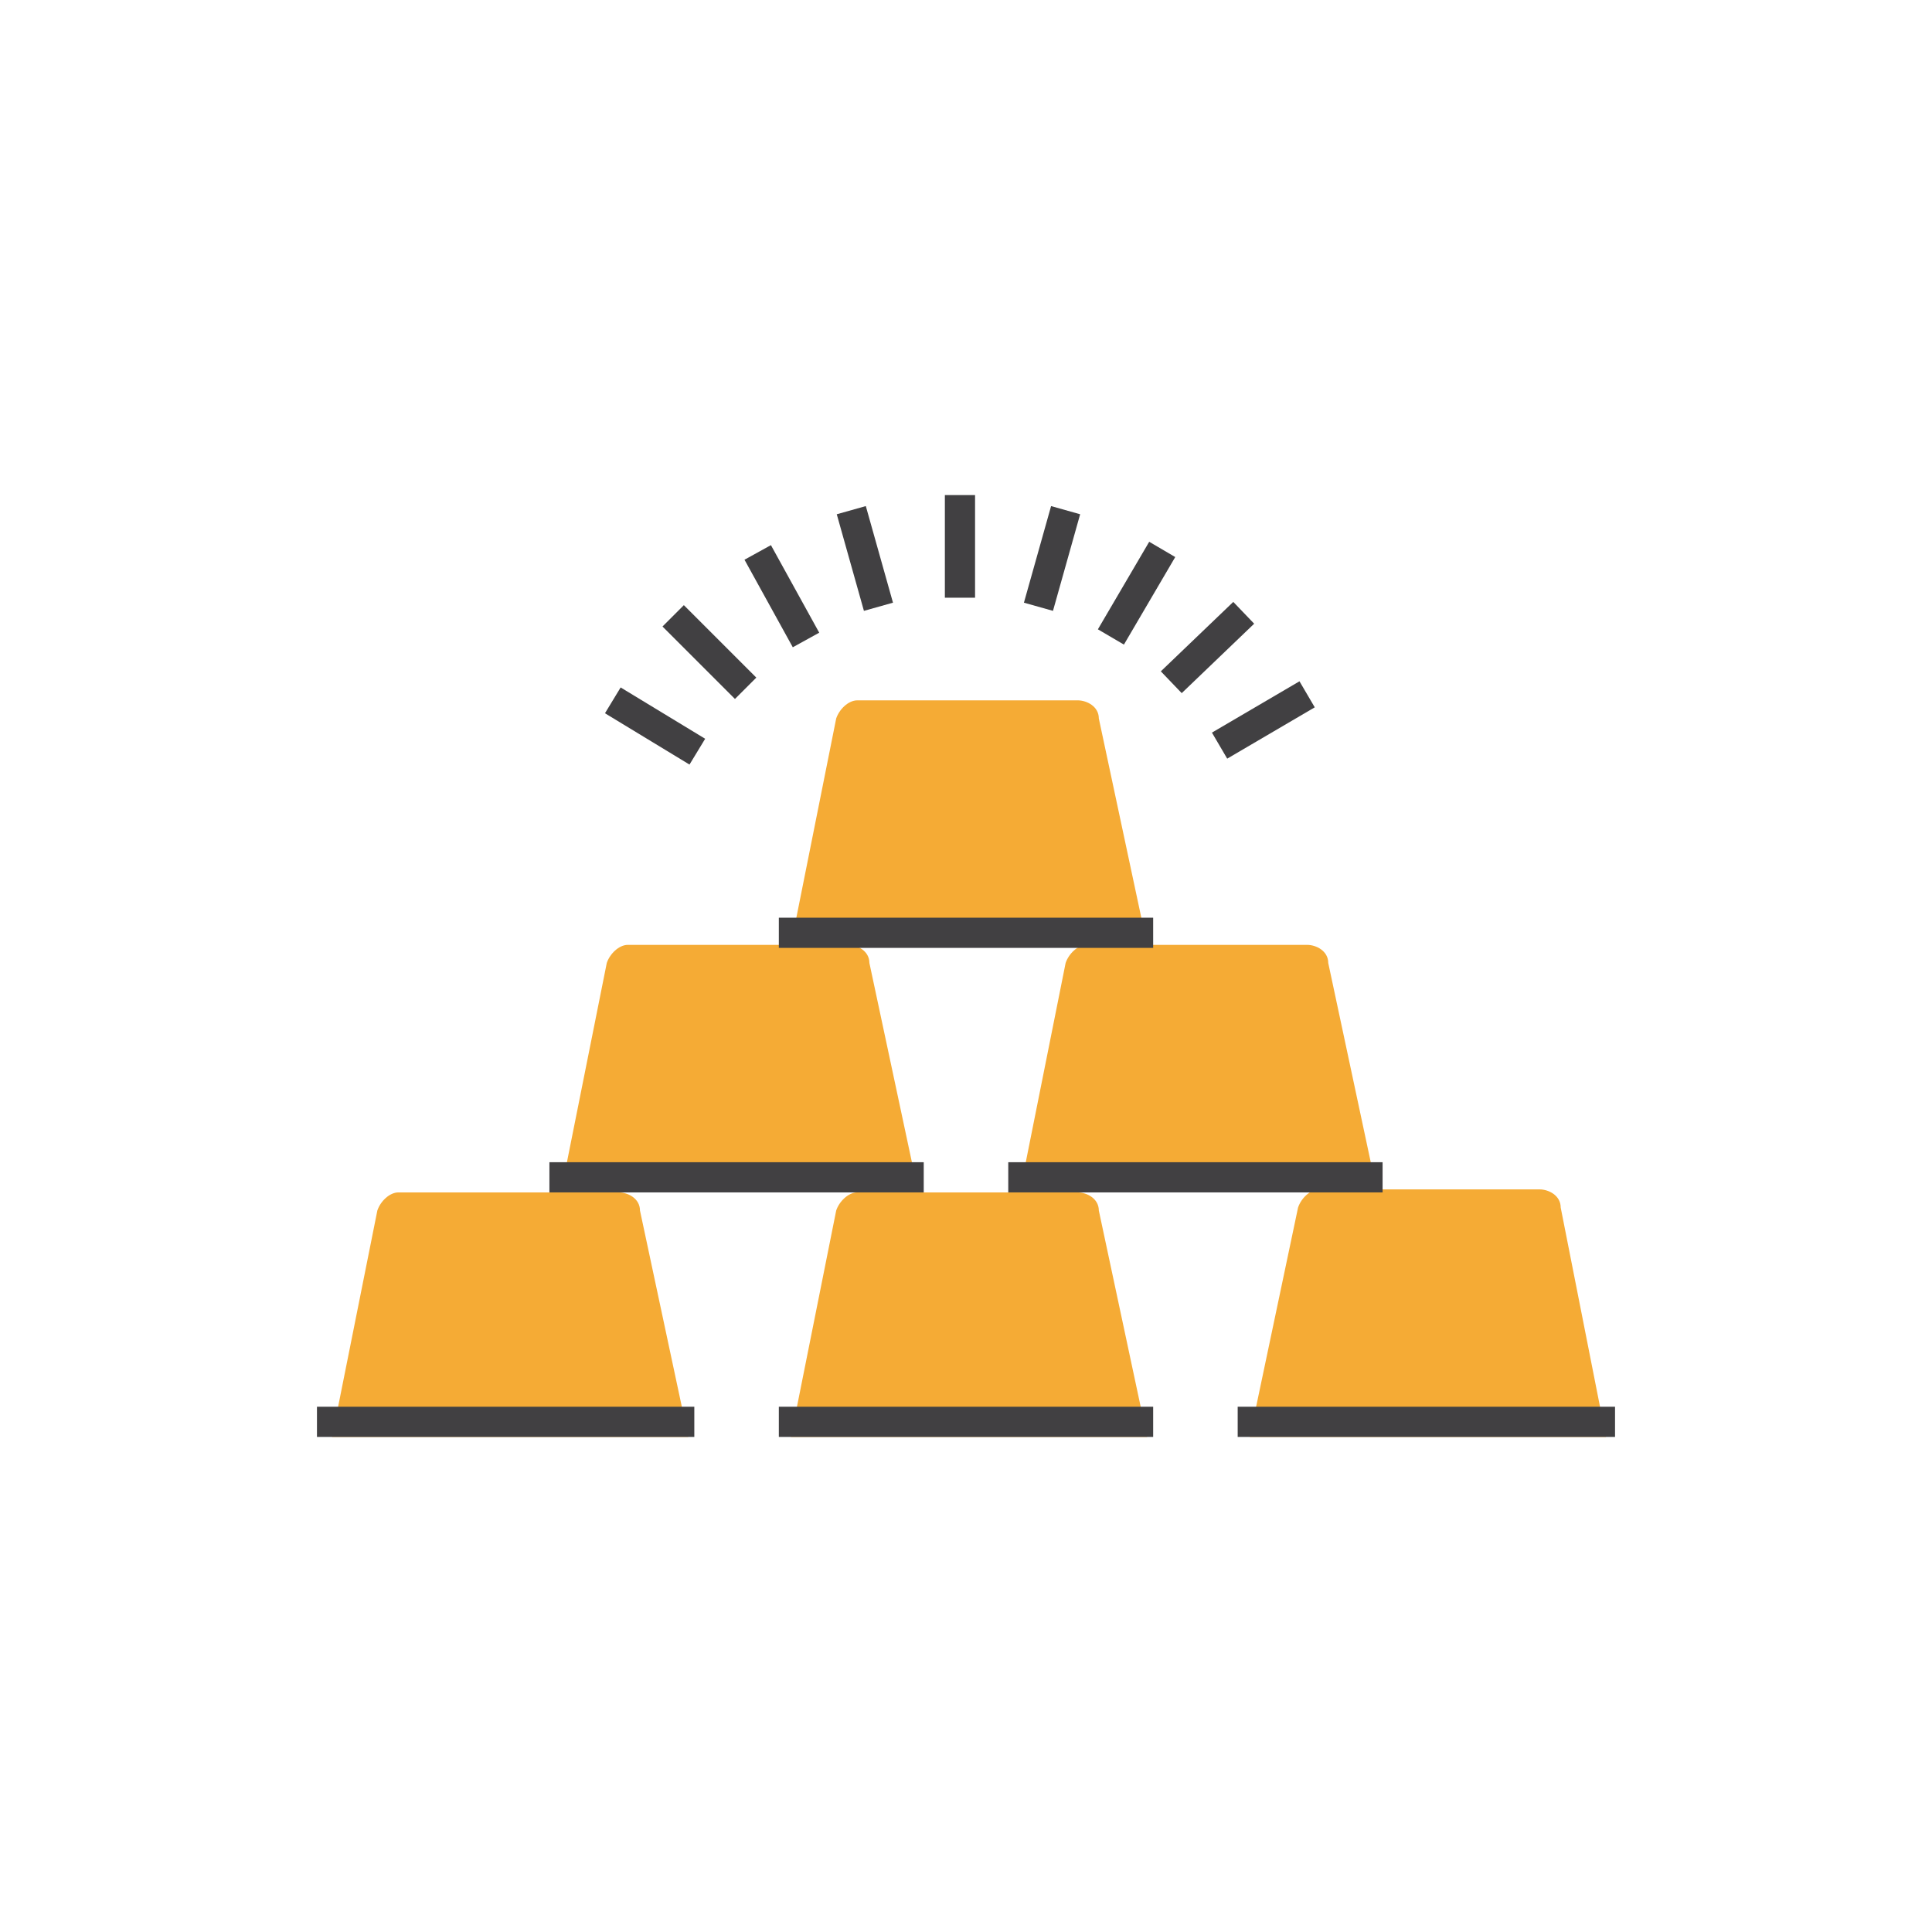 <svg xmlns="http://www.w3.org/2000/svg" xmlns:xlink="http://www.w3.org/1999/xlink" id="icons" x="0px" y="0px" viewBox="0 0 64 64" style="enable-background:new 0 0 64 64;" xml:space="preserve"><style type="text/css">	.st0{display:none;}	.st1{display:inline;fill:none;stroke:#414042;stroke-miterlimit:10;}	.st2{display:inline;fill:#A7A9AC;}	.st3{display:inline;fill:#BCBEC0;}	.st4{display:inline;fill:#D1D3D4;}	.st5{display:inline;fill:none;stroke:#414042;stroke-miterlimit:10;stroke-dasharray:1;}	.st6{display:inline;fill:#F5AB35;}	.st7{display:inline;fill:#36D7B7;}	.st8{display:inline;fill:#414042;}	.st9{display:inline;fill:#F1F2F2;}	.st10{display:inline;fill:#86E7D4;}	.st11{display:inline;fill:#FFFFFF;}	.st12{display:inline;}	.st13{fill:#A7A9AC;}	.st14{fill:#414042;}	.st15{display:inline;fill:#F7BC5D;}	.st16{fill:none;stroke:#414042;stroke-miterlimit:10;}	.st17{display:inline;fill:none;stroke:#36D7B7;stroke-miterlimit:10;}	.st18{fill:#E6E7E8;}	.st19{display:inline;fill:#E6E7E8;}	.st20{display:inline;fill:#5EDFC5;}	.st21{display:inline;fill:#29A189;}	.st22{display:inline;fill:#36D7B7;stroke:#414042;stroke-miterlimit:10;}	.st23{fill:#F5AB35;}	.st24{fill:#D1D3D4;}	.st25{fill:#FFFFFF;}	.st26{fill:#36D7B7;}	.st27{fill:#86E7D4;}	.st28{fill:#F9CD86;}	.st29{fill:#58595B;}	.st30{fill:#29A189;}	.st31{fill:#F1F2F2;}	.st32{opacity:0.26;fill:#231F20;}	.st33{fill:none;stroke:#414042;stroke-linecap:round;stroke-miterlimit:10;}	.st34{display:inline;fill:none;}</style><g id="XMLID_55_" class="st0">	<line id="XMLID_52_" class="st1" x1="12.1" y1="13.1" x2="34.7" y2="13.1"></line>	<line id="XMLID_13_" class="st1" x1="18.5" y1="16.4" x2="30.7" y2="16.4"></line>	<line id="XMLID_53_" class="st1" x1="22.4" y1="19.6" x2="28.1" y2="19.6"></line>	<line id="XMLID_434_" class="st1" x1="30.7" y1="33" x2="26.9" y2="36.8"></line>	<path id="XMLID_431_" class="st2" d="M30.2,15.4c-5,5-5,13.1,0,18.1s13.1,5,18.1,0c5-5,5-13.1,0-18.1  C43.3,10.4,35.2,10.4,30.2,15.4z M31.2,16.4c4.4-4.4,11.6-4.4,16.1,0c4.4,4.4,4.4,11.6,0,16.1c-4.4,4.4-11.6,4.4-16.1,0  C26.8,28,26.8,20.8,31.2,16.4z"></path>	<path id="XMLID_429_" class="st3" d="M29.8,37.4L15.6,51.6c-1,1-2.6,1-3.6,0l16-16L29.8,37.4z"></path>	<path id="XMLID_428_" class="st4" d="M28,35.7l-16,16c-1-1-1-2.6,0-3.6l14.2-14.2L28,35.7z"></path>	<line id="XMLID_427_" class="st1" x1="27.3" y1="40.1" x2="23.6" y2="36.4"></line>	<line id="XMLID_426_" class="st1" x1="25.8" y1="41.7" x2="22" y2="37.9"></line>	<path id="XMLID_236_" class="st5" d="M52.7,30.6c-0.7,1.7-1.8,3.3-3.1,4.6c-1.3,1.3-2.8,2.3-4.6,3.1c-1.7,0.7-3.6,1.1-5.6,1.1  c-2,0-3.9-0.4-5.6-1.1"></path>	<polygon id="XMLID_54_" class="st6" points="39.6,23.6 39.6,23.6 39.6,23.6  "></polygon>	<path id="XMLID_46_" class="st6" d="M39.5,13.9v10.3l0,0l7.3,7.3c1.9-1.9,3-4.4,3-7.3c0,0,0,0,0,0C49.8,18.5,45.2,13.9,39.5,13.9z"></path>	<path id="XMLID_48_" class="st7" d="M31.7,16.9c-1.9,1.9-3,4.4-3,7.3l10.3,0v0V13.9C36.2,13.9,33.6,15,31.7,16.9z"></path>	<path id="XMLID_47_" class="st8" d="M39,24.7L39,24.7l-10.3,0c0,0,0,0,0,0C28.7,30.4,33.3,35,39,35c2.8,0,5.4-1.2,7.3-3L39,24.7z"></path></g><g id="XMLID_75_" class="st0">	<rect id="XMLID_56_" x="19.9" y="13.8" class="st9" width="24.6" height="34.5"></rect>	<polyline id="XMLID_76_" class="st1" points="20.5,44.1 20.5,13.8 44,13.8 44,45.5  "></polyline>	<rect id="XMLID_57_" x="23.4" y="17.3" class="st6" width="17.9" height="5.9"></rect>	<rect id="XMLID_73_" x="13.5" y="47.7" class="st10" width="2.9" height="1.8"></rect>	<rect id="XMLID_74_" x="13.5" y="47.7" class="st1" width="2.9" height="1.8"></rect>	<line id="XMLID_72_" class="st1" x1="48.2" y1="48.6" x2="50.5" y2="48.6"></line>	<polyline id="XMLID_71_" class="st1" points="29.8,45.5 16.5,45.5 16.5,47.3  "></polyline>	<path id="XMLID_70_" class="st11" d="M45.7,50.2H16.4v-3.1h29.3l3.9,1.5c0.1,0,0.1,0.1,0,0.2L45.7,50.2z"></path>	<rect id="XMLID_69_" x="16.4" y="47.1" class="st9" width="29.3" height="3.1"></rect>	<rect id="XMLID_63_" x="32.2" y="47.1" class="st7" width="9.9" height="3.1"></rect>	<rect id="XMLID_68_" x="32.2" y="47.1" class="st10" width="9.9" height="1.6"></rect>	<path id="XMLID_66_" class="st1" d="M45.7,50.2H16.4v-3.1h29.3l3.9,1.5c0.1,0,0.1,0.1,0,0.2L45.7,50.2z"></path>	<line id="XMLID_65_" class="st1" x1="32.2" y1="47.3" x2="32.2" y2="50"></line>	<line id="XMLID_67_" class="st1" x1="41.6" y1="47.3" x2="41.6" y2="50"></line>	<line id="XMLID_64_" class="st1" x1="45.7" y1="47.3" x2="45.7" y2="50"></line>	<g id="XMLID_58_" class="st12">		<circle id="XMLID_823_" class="st13" cx="27.4" cy="28.7" r="4.1"></circle>		<path id="XMLID_883_" class="st14" d="M27.3,30.6v-1.5h-1.5v-0.7h1.5v-1.5H28v1.5h1.5v0.7H28v1.5H27.3z"></path>	</g>	<g id="XMLID_60_" class="st12">		<circle id="XMLID_862_" class="st13" cx="27.4" cy="39.5" r="4.1"></circle>		<path id="XMLID_895_" class="st14" d="M28.5,41.1L27.4,40l-1.1,1.1l-0.5-0.5l1.1-1.1l-1-1l0.5-0.5l1,1l1.1-1.1l0.5,0.5l-1.1,1.1   l1.1,1.1L28.5,41.1z"></path>	</g>	<g id="XMLID_59_" class="st12">		<circle id="XMLID_824_" class="st13" cx="37.2" cy="28.7" r="4.1"></circle>		<path id="XMLID_885_" class="st14" d="M36.1,29.1v-0.8h2.6v0.8H36.1z"></path>	</g>	<g id="XMLID_62_" class="st12">		<g id="XMLID_61_">			<circle id="XMLID_861_" class="st13" cx="37.2" cy="39.5" r="4.1"></circle>			<path id="XMLID_863_" class="st14" d="M35.9,39.9v-0.8h2.6v0.8H35.9z"></path>		</g>		<circle id="XMLID_892_" class="st14" cx="37.2" cy="37.9" r="0.6"></circle>		<circle id="XMLID_893_" class="st14" cx="37.2" cy="41.1" r="0.6"></circle>	</g></g><g id="XMLID_122_" class="st0">	<polygon id="XMLID_93_" class="st4" points="30.3,13.2 28.9,14.3 28.3,13.2 27.1,14.3 26.3,13.2 25.5,14.3 24.4,13.2 23.6,14.3   22.6,13.2 22.1,14.3 20.7,13.2 22.7,19.1 28.8,19.1  "></polygon>	<path id="XMLID_90_" class="st4" d="M36.6,50.8H15c-0.9,0-1.6-0.7-1.6-1.6V33.5c0-3.1,1.2-6.1,3.3-8.4l6.1-6.1h6.1l6.1,6.1  c2.1,2.3,3.3,5.3,3.3,8.4v15.6C38.3,50,37.6,50.8,36.6,50.8z"></path>	<path id="XMLID_115_" class="st1" d="M13.8,48.5v-15c0-3,1.1-5.9,3.2-8.1l5.9-5.8h5.9l5.9,5.8c2,2.2,3.2,5.1,3.2,8.1"></path>	<line id="XMLID_92_" class="st1" x1="21.6" y1="18.1" x2="29.5" y2="18.1"></line>	<line id="XMLID_114_" class="st1" x1="21.6" y1="16.7" x2="29.5" y2="16.7"></line>	<path id="XMLID_91_" class="st1" d="M29.3,19.3c0.8,0.8,0.8,2,0,2.8c-0.8,0.8-2,0.8-2.8,0c-0.8-0.8-0.9-3.1-0.9-3.1  S28.5,18.6,29.3,19.3z"></path>	<path id="XMLID_94_" class="st1" d="M21.7,19.3c-0.8,0.8-0.8,2,0,2.8c0.8,0.8,2,0.8,2.8,0c0.8-0.8,0.9-3.1,0.9-3.1  S22.5,18.6,21.7,19.3z"></path>	<circle id="XMLID_95_" class="st9" cx="25.8" cy="34.9" r="7"></circle>	<g id="XMLID_97_" class="st12">		<path id="XMLID_98_" class="st14" d="M25.5,39.9V39c-1.1-0.1-2.1-0.5-3-1.3l0.9-1c0.7,0.6,1.4,0.9,2.1,1v-2.3   c-0.9-0.2-1.6-0.5-2-0.9c-0.4-0.4-0.6-0.9-0.6-1.6s0.2-1.3,0.7-1.7c0.5-0.4,1.1-0.7,1.9-0.7v-0.6h0.8v0.6c0.9,0.1,1.7,0.4,2.5,0.9   L28,32.5c-0.5-0.4-1.1-0.6-1.7-0.7v2.3h0c0.9,0.2,1.6,0.5,2,0.9c0.4,0.4,0.6,0.9,0.6,1.6c0,0.7-0.2,1.3-0.7,1.7   c-0.5,0.4-1.2,0.7-2,0.7v0.9H25.5z M24.7,32.1c-0.2,0.2-0.3,0.4-0.3,0.7c0,0.3,0.1,0.5,0.2,0.6c0.2,0.2,0.5,0.3,0.9,0.5v-2.1   C25.2,31.8,24.9,31.9,24.7,32.1z M27.2,37.4c0.2-0.2,0.3-0.4,0.3-0.7c0-0.3-0.1-0.5-0.3-0.7c-0.2-0.2-0.5-0.3-1-0.5v2.2   C26.7,37.7,27,37.6,27.2,37.4z"></path>	</g>	<rect id="XMLID_113_" x="28.8" y="36.4" class="st15" width="20.6" height="3.5"></rect>	<rect id="XMLID_112_" x="30" y="39.9" class="st6" width="20.6" height="3.5"></rect>	<rect id="XMLID_111_" x="28" y="43.4" class="st15" width="20.6" height="3.5"></rect>	<rect id="XMLID_110_" x="29.4" y="47" class="st6" width="20.6" height="3.5"></rect>	<line id="XMLID_109_" class="st1" x1="31.5" y1="36.4" x2="31.5" y2="39.9"></line>	<line id="XMLID_108_" class="st1" x1="33.3" y1="36.4" x2="33.3" y2="39.9"></line>	<line id="XMLID_107_" class="st1" x1="44.9" y1="39.9" x2="44.9" y2="43.4"></line>	<line id="XMLID_106_" class="st1" x1="46.6" y1="39.9" x2="46.6" y2="43.4"></line>	<line id="XMLID_105_" class="st1" x1="45.7" y1="47" x2="45.7" y2="50.5"></line>	<line id="XMLID_104_" class="st1" x1="47.5" y1="47" x2="47.5" y2="50.5"></line>	<line id="XMLID_103_" class="st1" x1="11" y1="50.8" x2="53" y2="50.8"></line>	<line id="XMLID_102_" class="st1" x1="30" y1="43.4" x2="30" y2="47"></line>	<line id="XMLID_96_" class="st1" x1="31.8" y1="43.4" x2="31.8" y2="47"></line>	<g id="XMLID_1284_" class="st12">		<line id="XMLID_1286_" class="st16" x1="44.1" y1="33.3" x2="47.4" y2="33.3"></line>		<line id="XMLID_1285_" class="st16" x1="45.7" y1="34.9" x2="45.7" y2="31.6"></line>	</g>	<g id="XMLID_116_" class="st12">		<line id="XMLID_120_" class="st16" x1="39.1" y1="29.6" x2="42.4" y2="29.6"></line>		<line id="XMLID_118_" class="st16" x1="40.8" y1="31.2" x2="40.8" y2="27.9"></line>	</g>	<line id="XMLID_117_" class="st1" x1="45.7" y1="21.1" x2="45.7" y2="29.9"></line>	<line id="XMLID_121_" class="st1" x1="40.8" y1="15.8" x2="40.8" y2="26.9"></line></g><g id="XMLID_146_" class="st0">	<path id="XMLID_243_" class="st4" d="M51,48.3H12.8c-0.6,0-1-0.5-1-1V24.3c0-0.5,0.4-1,1-1H51c0.6,0,1,0.5,1,1v22.9  C52,47.8,51.6,48.3,51,48.3z"></path>	<path id="XMLID_126_" class="st1" d="M41.3,23.3H51c0.6,0,1,0.5,1,1v19.4"></path>	<path id="XMLID_123_" class="st1" d="M11.8,44.3V24.3c0-0.5,0.4-1,1-1h24.7"></path>	<rect id="XMLID_242_" x="13.7" y="25.6" class="st11" width="36.1" height="19.5"></rect>	<path id="XMLID_241_" class="st9" d="M51.5,49.6H12.2c-0.9,0-1.7-0.7-1.9-1.6l-0.3-1.7h43.9l-0.2,1.5  C53.5,48.8,52.6,49.6,51.5,49.6z"></path>	<path id="XMLID_240_" class="st1" d="M51.5,49.6H12.2c-0.9,0-1.7-0.7-1.9-1.6l-0.3-1.7h43.9l-0.2,1.5  C53.5,48.8,52.6,49.6,51.5,49.6z"></path>	<polyline id="XMLID_125_" class="st17" points="42.6,15.3 45.7,14.4 46.5,17.4  "></polyline>	<polyline id="XMLID_124_" class="st17" points="13.7,43.1 15.3,43.1 17.2,36.1 19.2,39.9 23.7,29.1 28.4,39.4 45.4,15.1  "></polyline>	<g id="XMLID_130_" class="st12">		<rect id="XMLID_132_" x="43.1" y="29.9" class="st18" width="5.6" height="0.6"></rect>	</g>	<g id="XMLID_131_" class="st12">		<rect id="XMLID_133_" x="43.1" y="31.7" class="st18" width="5.6" height="0.6"></rect>	</g>	<g id="XMLID_134_" class="st12">		<rect id="XMLID_135_" x="43.1" y="33.5" class="st18" width="5.6" height="0.6"></rect>	</g>	<g id="XMLID_136_" class="st12">		<rect id="XMLID_137_" x="43.1" y="35.2" class="st18" width="3.5" height="0.6"></rect>	</g>	<g id="XMLID_138_" class="st12">		<rect id="XMLID_139_" x="36.4" y="37.5" class="st18" width="12.2" height="0.6"></rect>	</g>	<g id="XMLID_140_" class="st12">		<rect id="XMLID_141_" x="36.4" y="39.1" class="st18" width="12.2" height="0.6"></rect>	</g>	<g id="XMLID_142_" class="st12">		<rect id="XMLID_143_" x="36.4" y="40.7" class="st18" width="12.2" height="0.6"></rect>	</g>	<g id="XMLID_144_" class="st12">		<rect id="XMLID_145_" x="36.4" y="42.2" class="st18" width="7.3" height="0.6"></rect>	</g>	<rect id="XMLID_129_" x="36.4" y="29.9" class="st19" width="5.9" height="5.9"></rect></g><g id="XMLID_1_" class="st0">	<path id="XMLID_1289_" class="st1" d="M27.3,40.3V33c0-2.6,2.1-4.7,4.7-4.7"></path>	<rect id="XMLID_913_" x="14.5" y="16" class="st7" width="34.3" height="15.4"></rect>	<line id="XMLID_155_" class="st1" x1="34.2" y1="31.4" x2="29.6" y2="31.4"></line>	<polyline id="XMLID_152_" class="st1" points="25.8,31.4 14.5,31.4 14.5,16 48.8,16 48.8,31.4 38.6,31.4  "></polyline>	<circle id="XMLID_923_" class="st10" cx="31.5" cy="23.7" r="5.4"></circle>	<line id="XMLID_925_" class="st1" x1="18.1" y1="23.7" x2="24" y2="23.7"></line>	<line id="XMLID_924_" class="st1" x1="39.1" y1="23.7" x2="44.9" y2="23.7"></line>	<g id="XMLID_927_" class="st12">		<path id="XMLID_928_" class="st14" d="M31.4,26.8v-0.5c-0.7-0.1-1.3-0.3-1.8-0.8l0.5-0.7c0.4,0.4,0.9,0.6,1.3,0.7V24   c-0.6-0.1-1-0.3-1.2-0.5c-0.3-0.2-0.4-0.5-0.4-1c0-0.4,0.2-0.8,0.5-1.1c0.3-0.3,0.7-0.4,1.2-0.5v-0.4h0.5V21   c0.6,0,1.1,0.2,1.6,0.6l-0.5,0.7c-0.3-0.2-0.7-0.4-1.1-0.4v1.4h0c0.6,0.1,1,0.3,1.3,0.5c0.3,0.2,0.4,0.6,0.4,1s-0.2,0.8-0.5,1.1   c-0.3,0.3-0.7,0.4-1.2,0.5v0.5H31.4z M30.8,22c-0.1,0.1-0.2,0.3-0.2,0.4c0,0.2,0.1,0.3,0.2,0.4c0.1,0.1,0.3,0.2,0.6,0.3v-1.3   C31.1,21.8,31,21.8,30.8,22z M32.4,25.2c0.1-0.1,0.2-0.3,0.2-0.4c0-0.2-0.1-0.3-0.2-0.4c-0.1-0.1-0.3-0.2-0.6-0.3v1.4   C32.1,25.4,32.3,25.4,32.4,25.2z"></path>	</g>	<path id="XMLID_153_" class="st1" d="M31.9,28.4L31.9,28.4c2.6,0,4.7,2.1,4.7,4.7v7.3"></path>	<path id="XMLID_1288_" class="st15" d="M37.2,48H26.5c-0.5,0-1-0.5-1-1V36.3c0-0.6,0.5-1,1-1h10.7c0.5,0,1,0.4,1,1V47  C38.2,47.6,37.8,48,37.2,48z"></path>	<path id="XMLID_1295_" class="st6" d="M37.6,35.3v11.4c0,0.4-0.3,0.7-0.7,0.7H25.5c0,0.4,0.3,0.7,0.7,0.7h11.4  c0.4,0,0.7-0.3,0.7-0.7V36C38.2,35.6,37.9,35.3,37.6,35.3z"></path>	<circle id="XMLID_1290_" class="st8" cx="31.9" cy="40.1" r="1.6"></circle>	<path id="XMLID_1291_" class="st8" d="M31.9,44.6L31.9,44.6c-0.4,0-0.7-0.3-0.7-0.7v-3c0-0.4,0.3-0.7,0.7-0.7l0,0  c0.4,0,0.7,0.3,0.7,0.7v3C32.6,44.3,32.2,44.6,31.9,44.6z"></path>	<line id="XMLID_1299_" class="st1" x1="50.5" y1="38.3" x2="39.5" y2="38.3"></line>	<line id="XMLID_1298_" class="st1" x1="45.7" y1="41.5" x2="39.5" y2="41.5"></line>	<line id="XMLID_1297_" class="st1" x1="42.6" y1="44.7" x2="39.5" y2="44.7"></line>	<line id="XMLID_158_" class="st1" x1="13.5" y1="38.3" x2="24.5" y2="38.3"></line>	<line id="XMLID_157_" class="st1" x1="18.3" y1="41.5" x2="24.5" y2="41.5"></line>	<line id="XMLID_156_" class="st1" x1="21.4" y1="44.7" x2="24.5" y2="44.7"></line></g><g id="XMLID_208_" class="st0">	<g id="XMLID_162_" class="st12">		<line id="XMLID_206_" class="st16" x1="36.3" y1="15.4" x2="39" y2="15.4"></line>		<line id="XMLID_205_" class="st16" x1="37.6" y1="16.7" x2="37.6" y2="14"></line>	</g>	<g id="XMLID_176_" class="st12">		<line id="XMLID_178_" class="st16" x1="44.4" y1="15" x2="47.1" y2="15"></line>		<line id="XMLID_177_" class="st16" x1="45.8" y1="16.3" x2="45.8" y2="13.6"></line>	</g>	<path id="XMLID_866_" class="st11" d="M20.8,50V23c0-0.7,0.6-1.3,1.3-1.3h21.5c0.7,0,1.3,0.6,1.3,1.3v27H20.8z"></path>	<line id="XMLID_165_" class="st1" x1="44.8" y1="34" x2="44.8" y2="50"></line>	<path id="XMLID_164_" class="st1" d="M20.8,50V23c0-0.7,0.6-1.3,1.3-1.3h12.3"></path>	<line id="XMLID_161_" class="st1" x1="29.7" y1="24.3" x2="35.9" y2="24.3"></line>	<rect id="XMLID_160_" x="22.6" y="26.4" class="st19" width="20.4" height="23.5"></rect>	<polygon id="XMLID_159_" class="st3" points="42,26.4 42,48.9 22.6,48.9 22.6,49.9 43,49.9 43,26.4  "></polygon>	<path id="XMLID_854_" class="st6" d="M42.7,35.7l2.4-3.4c1-0.4,1.9-1,2.7-1.8c3-3,3-8,0-11c-3-3-8-3-11,0c-3,3-3,8,0,11  c1.1,1.1,2.4,1.8,3.8,2.1L42.7,35.7z"></path>	<g id="XMLID_846_" class="st12">		<path id="XMLID_847_" class="st14" d="M42.1,28.3v-0.6c-0.7-0.1-1.4-0.4-2-0.9l0.6-0.7c0.4,0.4,0.9,0.6,1.4,0.7v-1.5   c-0.6-0.1-1-0.3-1.3-0.6c-0.3-0.2-0.4-0.6-0.4-1c0-0.5,0.2-0.8,0.5-1.1c0.3-0.3,0.7-0.4,1.2-0.5v-0.4h0.5v0.4   c0.6,0,1.1,0.2,1.6,0.6l-0.5,0.7C43.4,23.2,43,23,42.6,23v1.5h0c0.6,0.1,1.1,0.3,1.3,0.6c0.3,0.2,0.4,0.6,0.4,1.1   s-0.2,0.8-0.5,1.1c-0.3,0.3-0.8,0.4-1.3,0.5v0.6H42.1z M41.6,23.1c-0.1,0.1-0.2,0.3-0.2,0.4c0,0.2,0.1,0.3,0.2,0.4   c0.1,0.1,0.3,0.2,0.6,0.3v-1.4C41.9,23,41.7,23,41.6,23.1z M43.2,26.6c0.1-0.1,0.2-0.3,0.2-0.5c0-0.2-0.1-0.3-0.2-0.4   c-0.1-0.1-0.3-0.2-0.7-0.3v1.4C42.9,26.8,43.1,26.7,43.2,26.6z"></path>	</g>	<line id="XMLID_838_" class="st1" x1="14.4" y1="17.8" x2="31.5" y2="17.8"></line>	<line id="XMLID_222_" class="st1" x1="19" y1="15.4" x2="32.8" y2="15.4"></line>	<line id="XMLID_207_" class="st1" x1="35" y1="15.4" x2="33.8" y2="15.4"></line>	<polygon id="XMLID_168_" class="st7" points="22.6,43.6 22.6,50.4 27,50.4 27,39.9  "></polygon>	<polygon id="XMLID_169_" class="st7" points="30.8,41.6 30.8,41.6 30.8,50.4 35.9,50.3 35.9,37.8  "></polygon>	<polygon id="XMLID_170_" class="st20" points="27,39.9 27,39.9 27,50.4 30.8,50.4 30.8,41.6  "></polygon>	<polygon id="XMLID_171_" class="st7" points="43,36.2 39,39.6 39,50.3 43,50.3  "></polygon>	<polygon id="XMLID_172_" class="st20" points="39,39.6 35.9,37.8 35.9,50.3 39,50.3 39,39.6  "></polygon>	<line id="XMLID_851_" class="st1" x1="13.8" y1="50.3" x2="50.2" y2="50.3"></line>	<polyline id="XMLID_163_" class="st1" points="43,36.4 42.7,36.4 39,39.6 35.9,37.8 30.8,41.6 27,39.9 23,43.3 22.6,43.3  "></polyline></g><g id="XMLID_237_" class="st0">	<polygon id="XMLID_232_" class="st9" points="34.1,47.8 29.9,47.8 30.9,17.3 33.1,17.3  "></polygon>	<polygon id="XMLID_234_" class="st11" points="34.1,47.8 32.1,47.8 32.1,17.3 33.5,17.3  "></polygon>	<polygon id="XMLID_230_" class="st1" points="34.1,47.8 29.9,47.8 30.9,17.3 33.1,17.3  "></polygon>	<line id="XMLID_218_" class="st1" x1="32" y1="13.5" x2="32" y2="18.2"></line>	<line id="XMLID_219_" class="st1" x1="18" y1="18.2" x2="46" y2="18.2"></line>	<circle id="XMLID_210_" class="st6" cx="32" cy="18" r="2.4"></circle>	<circle id="XMLID_216_" class="st1" cx="32" cy="18" r="2.4"></circle>	<line id="XMLID_224_" class="st1" x1="48.9" y1="31.9" x2="43.5" y2="16.9"></line>	<line id="XMLID_223_" class="st1" x1="39.1" y1="31.9" x2="45" y2="16.9"></line>	<path id="XMLID_217_" class="st7" d="M50.8,31.3c0,3.7-3,6.7-6.7,6.7s-6.7-3-6.7-6.7H50.8z"></path>	<path id="XMLID_213_" class="st21" d="M49.9,31.3c0,3.5-2.8,6.3-6.3,6.3c-3.3,0-5.9-2.5-6.3-5.6c0.3,3.4,3.2,6.1,6.7,6.1  c3.7,0,6.7-3,6.7-6.7H49.9z"></path>	<line id="XMLID_226_" class="st1" x1="15.1" y1="31.9" x2="20.5" y2="16.9"></line>	<line id="XMLID_221_" class="st1" x1="24.9" y1="31.9" x2="19" y2="16.9"></line>	<path id="XMLID_220_" class="st7" d="M13.2,31.3c0,3.7,3,6.7,6.7,6.7c3.7,0,6.7-3,6.7-6.7H13.2z"></path>	<path id="XMLID_212_" class="st21" d="M14.1,31.3c0,3.5,2.8,6.3,6.3,6.3c3.3,0,5.9-2.5,6.3-5.6c-0.3,3.4-3.2,6.1-6.7,6.1  c-3.7,0-6.7-3-6.7-6.7H14.1z"></path>	<path id="XMLID_225_" class="st19" d="M44.3,50.5H19.7v-1.2c0-0.8,0.7-1.5,1.5-1.5h21.6c0.8,0,1.5,0.7,1.5,1.5V50.5z"></path>	<path id="XMLID_209_" class="st1" d="M44.3,50.5H19.7v-1.2c0-0.8,0.7-1.5,1.5-1.5h21.6c0.8,0,1.5,0.7,1.5,1.5V50.5z"></path>	<circle id="XMLID_227_" class="st6" cx="44.1" cy="18.2" r="1.8"></circle>	<circle id="XMLID_211_" class="st1" cx="44.1" cy="18.2" r="1.8"></circle>	<circle id="XMLID_229_" class="st6" cx="19.9" cy="18.2" r="1.8"></circle>	<circle id="XMLID_228_" class="st1" cx="19.9" cy="18.2" r="1.8"></circle></g><g id="XMLID_266_" class="st0">	<path id="XMLID_239_" class="st3" d="M46.6,18.3H16.5c-1.6,0-3,1.3-3,3l0,0c0,1.6,1.3,3,3,3h30.1V18.3z"></path>	<polyline id="XMLID_246_" class="st1" points="46.2,19.9 46.2,18.7 17.7,18.7  "></polyline>	<rect id="XMLID_264_" x="18.2" y="20.8" class="st21" width="32.6" height="21.1"></rect>	<rect id="XMLID_247_" x="17.2" y="22.3" class="st7" width="32.6" height="21.1"></rect>	<path id="XMLID_238_" class="st6" d="M48.4,45.7l-30.6,0c-2.6,0-4.6-2.1-4.6-4.6l0.3-20.1c0,2,1,3,4.2,2.9h30.8V45.7z"></path>	<rect id="XMLID_249_" x="40.9" y="31.9" class="st6" width="8.9" height="5.6"></rect>	<rect id="XMLID_248_" x="40.9" y="31.9" class="st1" width="8.9" height="5.6"></rect>	<line id="XMLID_252_" class="st1" x1="47.9" y1="45.7" x2="47.9" y2="38.8"></line>	<line id="XMLID_244_" class="st1" x1="13.7" y1="40.6" x2="13.7" y2="21.8"></line>	<circle id="XMLID_251_" class="st8" cx="43.5" cy="34.7" r="1.1"></circle>	<line id="XMLID_253_" class="st1" x1="19" y1="27.8" x2="44.8" y2="27.8"></line>	<line id="XMLID_245_" class="st1" x1="19" y1="42.9" x2="44.8" y2="42.9"></line>	<path id="XMLID_265_" class="st1" d="M23.7,18.7h-7.1c-1.6,0-2.8,1.3-2.8,2.8l0,0c0,1.6,1.3,2.8,2.8,2.8h31.4v6"></path></g><g id="XMLID_296_" class="st0">	<path id="XMLID_1329_" class="st11" d="M52.3,31.5c0,0-9.1,10.8-20.3,10.8c-11.2,0-20.3-10.8-20.3-10.8S20.8,20.7,32,20.7  C43.2,20.7,52.3,31.5,52.3,31.5z"></path>	<path id="XMLID_1328_" class="st1" d="M52.3,31.5c0,0-9.1,10.8-20.3,10.8c-11.2,0-20.3-10.8-20.3-10.8S20.8,20.7,32,20.7  C43.2,20.7,52.3,31.5,52.3,31.5z"></path>	<circle id="XMLID_1323_" class="st11" cx="31.9" cy="31.4" r="4.2"></circle>	<path id="XMLID_267_" class="st22" d="M43.8,29.2l-2.1,0c-0.3-1.1-0.7-2.1-1.3-3.1l1.5-1.5c0.5-0.5,0.5-1.4,0-1.9l-1.1-1.1  c-0.5-0.5-1.4-0.5-1.9,0l-1.5,1.5c-0.9-0.6-2-1-3-1.3v-2.1c0-0.8-0.6-1.4-1.4-1.4h-1.6c-0.8,0-1.4,0.6-1.4,1.4v2.1  c-1.1,0.2-2.1,0.7-3,1.2l-1.5-1.5c-0.5-0.5-1.4-0.5-1.9,0l-1.1,1.1c-0.5,0.5-0.5,1.4,0,1.9l1.5,1.5c-0.6,0.9-1,1.9-1.3,3l-2.1,0  c-0.8,0-1.4,0.6-1.4,1.4l0,1.6c0,0.8,0.6,1.4,1.4,1.4l2.1,0c0.2,1.1,0.7,2.1,1.3,3L22.4,38c-0.5,0.5-0.5,1.4,0,1.9l1.1,1.1  c0.5,0.5,1.4,0.5,1.9,0l1.5-1.5c0.9,0.6,1.9,1,3.1,1.3l0,2.1c0,0.8,0.6,1.4,1.4,1.4l1.6,0c0.8,0,1.4-0.6,1.4-1.4l0-2.1  c1.1-0.2,2.1-0.7,3.1-1.3l1.5,1.5c0.5,0.5,1.4,0.5,1.9,0l1.1-1.1c0.5-0.5,0.5-1.4,0-1.9l-1.5-1.5c0.6-0.9,1-1.9,1.3-3.1l2.1,0  c0.8,0,1.4-0.6,1.4-1.4v-1.6C45.2,29.8,44.6,29.2,43.8,29.2z M32.2,35.7c-2.4,0-4.3-1.9-4.3-4.3c0-2.4,1.9-4.3,4.3-4.3  c2.4,0,4.3,1.9,4.3,4.3C36.5,33.8,34.6,35.7,32.2,35.7z"></path>	<path id="XMLID_769_" class="st1" d="M43.8,29.2l-2.1,0c-0.3-1.1-0.7-2.1-1.3-3.1l1.5-1.5c0.5-0.5,0.5-1.4,0-1.9l-1.1-1.1  c-0.5-0.5-1.4-0.5-1.9,0l-1.5,1.5c-0.9-0.6-2-1-3-1.3v-2.1c0-0.8-0.6-1.4-1.4-1.4h-1.6c-0.8,0-1.4,0.6-1.4,1.4v2.1  c-1.1,0.2-2.1,0.7-3,1.2l-1.5-1.5c-0.5-0.5-1.4-0.5-1.9,0l-1.1,1.1c-0.5,0.5-0.5,1.4,0,1.9l1.5,1.5c-0.6,0.9-1,1.9-1.3,3l-2.1,0  c-0.8,0-1.4,0.6-1.4,1.4l0,1.6c0,0.8,0.6,1.4,1.4,1.4l2.1,0c0.2,1.1,0.7,2.1,1.3,3L22.4,38c-0.5,0.5-0.5,1.4,0,1.9l1.1,1.1  c0.5,0.5,1.4,0.5,1.9,0l1.5-1.5c0.9,0.6,1.9,1,3.1,1.3l0,2.1c0,0.8,0.6,1.4,1.4,1.4l1.6,0c0.8,0,1.4-0.6,1.4-1.4l0-2.1  c1.1-0.2,2.1-0.7,3.1-1.3l1.5,1.5c0.5,0.5,1.4,0.5,1.9,0l1.1-1.1c0.5-0.5,0.5-1.4,0-1.9l-1.5-1.5c0.6-0.9,1-1.9,1.3-3.1l2.1,0  c0.8,0,1.4-0.6,1.4-1.4v-1.6C45.2,29.8,44.6,29.2,43.8,29.2z M32.2,35.7c-2.4,0-4.3-1.9-4.3-4.3c0-2.4,1.9-4.3,4.3-4.3  c2.4,0,4.3,1.9,4.3,4.3C36.5,33.8,34.6,35.7,32.2,35.7z"></path>	<circle id="XMLID_307_" class="st6" cx="31.9" cy="31.6" r="6.5"></circle>	<g id="XMLID_270_" class="st12">		<g id="XMLID_203_">			<path id="XMLID_204_" class="st14" d="M31.5,35.2v-0.7c-0.8-0.1-1.5-0.5-2.1-1l0.8-1c0.5,0.4,0.9,0.7,1.3,0.8V32    c-0.6-0.2-1.1-0.4-1.4-0.6c-0.3-0.3-0.4-0.7-0.4-1.2c0-0.5,0.2-0.9,0.5-1.3c0.3-0.3,0.8-0.5,1.3-0.6v-0.4h0.9v0.5    c0.6,0.1,1.2,0.3,1.8,0.7l-0.7,1.1c-0.4-0.3-0.7-0.4-1-0.5v1.3c0.6,0.2,1.1,0.4,1.4,0.7c0.3,0.3,0.5,0.7,0.5,1.2    s-0.2,0.9-0.5,1.3c-0.3,0.3-0.8,0.5-1.4,0.6v0.6H31.5z M31.5,29.6c-0.3,0.1-0.4,0.3-0.4,0.5c0,0.2,0.1,0.4,0.4,0.5V29.6z     M32.9,32.8c0-0.1,0-0.2-0.1-0.3c-0.1-0.1-0.2-0.2-0.4-0.2v1.1C32.8,33.3,32.9,33.1,32.9,32.8z"></path>		</g>	</g>	<line id="XMLID_293_" class="st1" x1="32.2" y1="13.4" x2="32.2" y2="15.6"></line>	<line id="XMLID_294_" class="st1" x1="37" y1="14.2" x2="36.4" y2="16.3"></line>	<line id="XMLID_292_" class="st1" x1="41.4" y1="16.2" x2="40.3" y2="18.1"></line>	<line id="XMLID_295_" class="st1" x1="45.2" y1="19.3" x2="43.6" y2="20.9"></line>	<line id="XMLID_310_" class="st1" x1="47.3" y1="41.9" x2="45.4" y2="40.8"></line>	<line id="XMLID_311_" class="st1" x1="44.2" y1="45.7" x2="42.6" y2="44.1"></line>	<line id="XMLID_312_" class="st1" x1="40.2" y1="48.5" x2="39.1" y2="46.6"></line>	<line id="XMLID_313_" class="st1" x1="35.6" y1="50.2" x2="35.1" y2="48"></line>	<line id="XMLID_314_" class="st1" x1="30.8" y1="50.6" x2="30.8" y2="48.4"></line>	<line id="XMLID_315_" class="st1" x1="26" y1="49.8" x2="26.6" y2="47.6"></line>	<line id="XMLID_316_" class="st1" x1="21.6" y1="47.7" x2="22.7" y2="45.8"></line>	<line id="XMLID_317_" class="st1" x1="17.8" y1="44.6" x2="19.4" y2="43.1"></line>	<line id="XMLID_318_" class="st1" x1="15" y1="40.6" x2="17" y2="39.5"></line>	<line id="XMLID_322_" class="st1" x1="15.8" y1="22" x2="17.7" y2="23.1"></line>	<line id="XMLID_323_" class="st1" x1="19" y1="18.3" x2="20.5" y2="19.8"></line>	<line id="XMLID_324_" class="st1" x1="23" y1="15.5" x2="24" y2="17.4"></line>	<line id="XMLID_325_" class="st1" x1="27.5" y1="13.8" x2="28.1" y2="16"></line></g><g id="XMLID_368_" class="st0">	<line id="XMLID_333_" class="st1" x1="27.5" y1="33.2" x2="27.5" y2="48.5"></line>	<polyline id="XMLID_330_" class="st1" points="17.1,48.5 17.1,47.1 27.6,37.7  "></polyline>	<polyline id="XMLID_332_" class="st1" points="38,48.5 38,47.1 27.5,37.7  "></polyline>			<rect id="XMLID_319_" x="10.4" y="32.6" transform="matrix(0.966 -0.259 0.259 0.966 -8.216 4.886)" class="st2" width="8.1" height="2.2"></rect>	<path id="XMLID_320_" class="st7" d="M40.3,26.7c0.5,1.9-0.6,3.8-2.5,4.3c-1.9,0.5-3.7-6.3-1.8-6.9C37.9,23.7,39.8,24.8,40.3,26.7z  "></path>	<circle id="XMLID_359_" class="st1" cx="52.1" cy="19.5" r="1.2"></circle>	<circle id="XMLID_362_" class="st1" cx="45.3" cy="27.8" r="1"></circle>	<circle id="XMLID_154_" class="st6" cx="41.6" cy="25.6" r="1"></circle>	<circle id="XMLID_360_" class="st6" cx="46.3" cy="21.1" r="1.6"></circle>	<circle id="XMLID_361_" class="st6" cx="52.1" cy="28.2" r="1.8"></circle>			<rect id="XMLID_309_" x="16.2" y="29.1" transform="matrix(0.966 -0.259 0.259 0.966 -7.433 6.777)" class="st4" width="11.6" height="5"></rect>			<rect id="XMLID_328_" x="16.3" y="31" transform="matrix(0.966 -0.259 0.259 0.966 -7.526 6.816)" class="st9" width="11.6" height="1.9"></rect>			<rect id="XMLID_297_" x="23.5" y="26.1" transform="matrix(0.966 -0.259 0.259 0.966 -6.674 8.608)" class="st4" width="11.6" height="7.1"></rect>			<rect id="XMLID_327_" x="23.9" y="29.8" transform="matrix(0.966 -0.259 0.259 0.966 -7 8.744)" class="st9" width="11.6" height="2.3"></rect>			<rect id="XMLID_308_" x="31.3" y="24.1" transform="matrix(0.966 -0.259 0.259 0.966 -6.124 9.936)" class="st4" width="6.7" height="8.3"></rect>			<rect id="XMLID_321_" x="31.9" y="29" transform="matrix(0.966 -0.259 0.259 0.966 -6.654 10.156)" class="st9" width="6.7" height="2.7"></rect>	<line id="XMLID_326_" class="st1" x1="10.1" y1="33.1" x2="11" y2="36.3"></line>	<line id="XMLID_354_" class="st1" x1="16" y1="30.6" x2="17.3" y2="35.5"></line>	<line id="XMLID_356_" class="st1" x1="23.3" y1="27.7" x2="25.1" y2="34.4"></line>	<line id="XMLID_358_" class="st1" x1="30.6" y1="25" x2="32.8" y2="33"></line>	<circle id="XMLID_331_" class="st6" cx="27.5" cy="37.7" r="1.5"></circle>	<circle id="XMLID_334_" class="st1" cx="27.5" cy="37.7" r="1.5"></circle>	<line id="XMLID_767_" class="st5" x1="53.6" y1="32.5" x2="40.2" y2="31.4"></line>	<line id="XMLID_355_" class="st5" x1="37.9" y1="22.9" x2="48.5" y2="15.5"></line></g><g id="XMLID_383_" class="st0">	<rect id="XMLID_378_" x="13.1" y="19.5" class="st7" width="37.9" height="17"></rect>	<circle id="XMLID_376_" class="st10" cx="31.8" cy="28" r="5.9"></circle>	<line id="XMLID_375_" class="st1" x1="17.1" y1="28" x2="23.5" y2="28"></line>	<line id="XMLID_374_" class="st1" x1="40.2" y1="28" x2="46.6" y2="28"></line>	<g id="XMLID_369_" class="st12">		<path id="XMLID_370_" class="st14" d="M31.7,31.4v-0.6c-0.8-0.1-1.4-0.4-2-0.9l0.6-0.7c0.5,0.4,0.9,0.6,1.4,0.7v-1.6   c-0.6-0.1-1.1-0.3-1.4-0.6c-0.3-0.2-0.4-0.6-0.4-1.1c0-0.5,0.2-0.9,0.5-1.2c0.3-0.3,0.8-0.5,1.3-0.5v-0.4h0.5V25   c0.6,0,1.2,0.3,1.7,0.6l-0.5,0.8c-0.4-0.3-0.8-0.4-1.2-0.5v1.6h0c0.6,0.1,1.1,0.4,1.4,0.6c0.3,0.3,0.4,0.6,0.4,1.1   s-0.2,0.9-0.5,1.2c-0.3,0.3-0.8,0.5-1.4,0.5v0.6H31.7z M31.1,26.1c-0.1,0.1-0.2,0.3-0.2,0.5c0,0.2,0.1,0.3,0.2,0.4   c0.1,0.1,0.3,0.2,0.6,0.3v-1.4C31.4,25.9,31.2,26,31.1,26.1z M32.8,29.7c0.2-0.1,0.2-0.3,0.2-0.5c0-0.2-0.1-0.3-0.2-0.5   c-0.1-0.1-0.3-0.2-0.7-0.3V30C32.5,29.9,32.7,29.9,32.8,29.7z"></path>	</g>	<polyline id="XMLID_379_" class="st1" points="13.5,37.5 13.5,44.5 50.2,44.5 50.2,37.5  "></polyline>	<line id="XMLID_380_" class="st1" x1="15.4" y1="42.4" x2="48.5" y2="42.4"></line>	<line id="XMLID_377_" class="st1" x1="15.5" y1="40.2" x2="48.5" y2="40.2"></line>	<line id="XMLID_381_" class="st1" x1="15.5" y1="38" x2="48.6" y2="38"></line>	<line id="XMLID_382_" class="st1" x1="13.1" y1="20" x2="50.9" y2="20"></line></g><g id="XMLID_417_" class="st0">	<path id="XMLID_402_" class="st19" d="M22.9,45.3h-2.3c-0.5,0-0.9-0.4-0.9-0.9V28.6h4.1v15.7C23.8,44.8,23.4,45.3,22.9,45.3z"></path>	<path id="XMLID_401_" class="st4" d="M21.7,28.6h-2.1v15.7c0,0.5,0.4,0.9,0.9,0.9h1.2V28.6z"></path>	<rect id="XMLID_393_" x="18.9" y="27.8" class="st4" width="5.6" height="1.7"></rect>	<path id="XMLID_396_" class="st19" d="M29.8,45.3h-2.3c-0.5,0-0.9-0.4-0.9-0.9V28.6h4.1v15.7C30.7,44.8,30.3,45.3,29.8,45.3z"></path>	<path id="XMLID_395_" class="st4" d="M28.6,28.6h-2.1v15.7c0,0.5,0.4,0.9,0.9,0.9h1.2V28.6z"></path>	<rect id="XMLID_394_" x="25.8" y="27.8" class="st4" width="5.6" height="1.7"></rect>	<path id="XMLID_400_" class="st19" d="M36.7,45.3h-2.3c-0.5,0-0.9-0.4-0.9-0.9V28.6h4.1v15.7C37.6,44.8,37.2,45.3,36.7,45.3z"></path>	<path id="XMLID_398_" class="st4" d="M35.5,28.6h-2.1v15.7c0,0.5,0.4,0.9,0.9,0.9h1.2V28.6z"></path>	<rect id="XMLID_397_" x="32.7" y="27.8" class="st4" width="5.6" height="1.7"></rect>	<path id="XMLID_406_" class="st19" d="M43.6,45.3h-2.3c-0.5,0-0.9-0.4-0.9-0.9V28.6h4.1v15.7C44.5,44.8,44.1,45.3,43.6,45.3z"></path>	<path id="XMLID_405_" class="st4" d="M42.4,28.6h-2.1v15.7c0,0.5,0.4,0.9,0.9,0.9h1.2V28.6z"></path>	<rect id="XMLID_404_" x="39.6" y="27.8" class="st4" width="5.6" height="1.7"></rect>	<polygon id="XMLID_403_" class="st19" points="15.4,28.4 49.2,28.4 32.5,18.8  "></polygon>	<path id="XMLID_392_" class="st1" d="M13.4,29.5l18.2-10.2c0.5-0.3,1.2-0.3,1.7,0l17.2,10.2"></path>	<rect id="XMLID_391_" x="18.4" y="44.4" class="st9" width="27.2" height="2.4"></rect>	<rect id="XMLID_390_" x="18.4" y="44.4" class="st1" width="27.2" height="2.4"></rect>	<circle id="XMLID_416_" class="st7" cx="32.5" cy="24.3" r="2.2"></circle>	<circle id="XMLID_387_" class="st1" cx="32.5" cy="24.3" r="2.2"></circle>	<polygon id="XMLID_386_" class="st6" points="26.4,17.5 32.2,17.5 32.2,14.1 26.4,14.1 25.4,15.8  "></polygon>	<polyline id="XMLID_385_" class="st1" points="32.2,14.1 26.4,14.1 25.4,15.8 26.4,17.5 32.2,17.5  "></polyline>	<line id="XMLID_384_" class="st1" x1="32.3" y1="12.8" x2="32.3" y2="19.1"></line>	<rect id="XMLID_389_" x="16.4" y="46.5" class="st4" width="31.2" height="2.7"></rect>	<rect id="XMLID_388_" x="16.4" y="46.5" class="st1" width="31.2" height="2.7"></rect>	<line id="XMLID_415_" class="st1" x1="11.7" y1="51.2" x2="38.3" y2="51.2"></line>	<line id="XMLID_399_" class="st1" x1="52.3" y1="51.2" x2="39.6" y2="51.2"></line></g><g id="XMLID_420_" class="st0">	<path id="XMLID_438_" class="st19" d="M22.9,49.3V37.4c0-0.6,0.4-1.5,0.9-1.9l4-3.1c0.5-0.4,0.5-1,0-1.4l-4-3.1  c-0.5-0.4-0.9-1.2-0.9-1.9V14.7h18V26c0,0.6-0.4,1.5-0.9,1.9l-4,3.1c-0.5,0.4-0.5,1,0,1.4l4,3.1c0.5,0.4,0.9,1.2,0.9,1.9v11.8H22.9  z"></path>	<polygon id="XMLID_425_" class="st6" points="25,46.9 38.7,46.9 38.7,41.6 31.6,38 25,41.6  "></polygon>	<polygon id="XMLID_424_" class="st6" points="25,21.3 32,25.5 38.7,21.3 38.7,26.5 31.6,30.1 25,26.5  "></polygon>	<g id="XMLID_423_" class="st12">		<rect id="XMLID_419_" x="31" y="29.2" class="st23" width="1.4" height="7.8"></rect>	</g>	<line id="XMLID_422_" class="st1" x1="20.8" y1="14.7" x2="43.1" y2="14.7"></line>	<line id="XMLID_421_" class="st1" x1="20.9" y1="49.3" x2="43.1" y2="49.3"></line>	<line id="XMLID_430_" class="st1" x1="48.1" y1="32" x2="51.2" y2="32"></line>	<line id="XMLID_418_" class="st1" x1="47.4" y1="36.2" x2="50.4" y2="37"></line>	<line id="XMLID_435_" class="st1" x1="45.8" y1="40" x2="48.4" y2="41.6"></line>	<line id="XMLID_436_" class="st1" x1="43.1" y1="43.3" x2="45.3" y2="45.5"></line>	<line id="XMLID_443_" class="st1" x1="20.3" y1="42.7" x2="18.1" y2="44.9"></line>	<line id="XMLID_444_" class="st1" x1="17.8" y1="39.3" x2="15.1" y2="40.8"></line>	<line id="XMLID_445_" class="st1" x1="16.3" y1="35.3" x2="13.3" y2="36.1"></line>	<line id="XMLID_446_" class="st1" x1="15.9" y1="31.1" x2="12.8" y2="31.1"></line>	<line id="XMLID_447_" class="st1" x1="16.6" y1="27" x2="13.6" y2="26.1"></line>	<line id="XMLID_448_" class="st1" x1="18.4" y1="23.1" x2="15.7" y2="21.6"></line>	<line id="XMLID_449_" class="st1" x1="21.1" y1="19.9" x2="18.9" y2="17.7"></line>	<line id="XMLID_455_" class="st1" x1="43.9" y1="20.9" x2="46.2" y2="18.8"></line>	<line id="XMLID_456_" class="st1" x1="46.3" y1="24.4" x2="49" y2="22.9"></line>	<line id="XMLID_457_" class="st1" x1="47.7" y1="28.4" x2="50.7" y2="27.7"></line></g><g id="XMLID_2_" class="st0">	<g id="XMLID_474_" class="st12">		<rect id="XMLID_454_" x="22" y="12.2" class="st18" width="24" height="35.3"></rect>		<g id="XMLID_453_">			<rect id="XMLID_482_" x="34.5" y="16.9" class="st14" width="8.8" height="1"></rect>		</g>		<g id="XMLID_452_">			<rect id="XMLID_481_" x="34.5" y="20.5" class="st14" width="8.8" height="1"></rect>		</g>		<g id="XMLID_451_">			<rect id="XMLID_480_" x="34.5" y="24" class="st14" width="8.8" height="1"></rect>		</g>		<g id="XMLID_450_">			<rect id="XMLID_479_" x="25.6" y="27.6" class="st14" width="17.7" height="1"></rect>		</g>		<g id="XMLID_442_">			<rect id="XMLID_478_" x="25.6" y="31.1" class="st14" width="17.7" height="1"></rect>		</g>		<g id="XMLID_441_">			<rect id="XMLID_477_" x="25.6" y="34.7" class="st14" width="17.7" height="1"></rect>		</g>		<g id="XMLID_440_">			<rect id="XMLID_476_" x="25.6" y="38.2" class="st14" width="17.7" height="1"></rect>		</g>		<g id="XMLID_439_">			<rect id="XMLID_475_" x="25.6" y="41.8" class="st14" width="8.4" height="1"></rect>		</g>		<rect id="XMLID_437_" x="25.3" y="16.5" class="st24" width="8" height="9.1"></rect>	</g>	<g id="XMLID_458_" class="st12">		<path id="XMLID_473_" class="st25" d="M51.1,19v28h-3V19l1.4-3.7c0-0.1,0.1-0.1,0.2,0L51.1,19z"></path>		<rect id="XMLID_471_" x="48.1" y="19" class="st26" width="3" height="28"></rect>		<rect id="XMLID_469_" x="48.1" y="19" class="st27" width="1.5" height="28"></rect>		<rect id="XMLID_468_" x="48" y="43.5" class="st25" width="3.1" height="3.5"></rect>		<path id="XMLID_467_" class="st16" d="M51.1,19v28h-3V19l1.4-3.7c0-0.1,0.1-0.1,0.2,0L51.1,19z"></path>		<line id="XMLID_466_" class="st16" x1="48.1" y1="43.5" x2="50.7" y2="43.5"></line>		<line id="XMLID_465_" class="st16" x1="48.3" y1="19" x2="50.9" y2="19"></line>	</g>	<circle id="XMLID_483_" class="st1" cx="27" cy="48" r="3.8"></circle>	<path id="XMLID_486_" class="st1" d="M30.6,47.3c0-1.1,0.9-2.1,2.1-2.1c1.1,0,2.1,0.9,2.1,2.1"></path>	<circle id="XMLID_484_" class="st1" cx="38.5" cy="48" r="3.8"></circle>	<line id="XMLID_487_" class="st1" x1="23.3" y1="48" x2="41.4" y2="50.3"></line>	<line id="XMLID_488_" class="st1" x1="23.9" y1="50.3" x2="42.1" y2="48"></line>	<g id="XMLID_485_" class="st12">		<rect id="XMLID_498_" x="12.9" y="13.5" class="st23" width="7" height="33.9"></rect>		<rect id="XMLID_497_" x="16.8" y="13.5" class="st28" width="3.1" height="33.9"></rect>		<line id="XMLID_496_" class="st16" x1="19.9" y1="18.6" x2="17.7" y2="18.6"></line>		<line id="XMLID_495_" class="st16" x1="19.9" y1="13.9" x2="17.7" y2="13.9"></line>		<line id="XMLID_494_" class="st16" x1="19.9" y1="23.3" x2="17.7" y2="23.3"></line>		<line id="XMLID_493_" class="st16" x1="19.9" y1="28.1" x2="17.7" y2="28.1"></line>		<line id="XMLID_492_" class="st16" x1="19.9" y1="32.8" x2="17.7" y2="32.8"></line>		<line id="XMLID_491_" class="st16" x1="19.9" y1="42.3" x2="17.7" y2="42.3"></line>		<line id="XMLID_490_" class="st16" x1="19.9" y1="37.5" x2="17.7" y2="37.5"></line>		<line id="XMLID_489_" class="st16" x1="19.9" y1="47" x2="17.7" y2="47"></line>	</g></g><g id="XMLID_537_" class="st0">	<path id="XMLID_472_" class="st11" d="M16.8,24.4c0,1,0.9,1.9,1.9,1.9h-2c-1,0-1.9,0.9-1.9,1.9c0,1,0.9,1.9,1.9,1.9h-2  c-1,0-1.9,0.9-1.9,1.9c0,1,0.9,1.9,1.9,1.9H16c-1,0-1.9,0.9-1.9,1.9s0.9,1.9,1.9,1.9h4.7v2.7c0,0.7,0.6,1.3,1.3,1.3h8.4  c0.7,0,1.3-0.4,1.6-1l0.7-1.6c0.3-0.6,0.9-1,1.6-1h9.2V25.5h-9.6c-0.4,0-0.8-0.2-1.1-0.5l-1.9-1.9c-0.3-0.3-0.8-0.5-1.3-0.5H18.7  C17.7,22.5,16.8,23.4,16.8,24.4z"></path>	<path id="XMLID_460_" class="st1" d="M21.3,34H16c-1,0-1.9,0.9-1.9,1.9l0,0c0,1,0.9,1.9,1.9,1.9h8.1"></path>	<path id="XMLID_461_" class="st1" d="M18,30.2h-3.2c-1,0-1.9,0.9-1.9,1.9l0,0c0,1,0.9,1.9,1.9,1.9H18"></path>	<path id="XMLID_462_" class="st1" d="M21.3,26.4h-4.6c-1,0-1.9,0.9-1.9,1.9l0,0c0,1,0.9,1.9,1.9,1.9h4.6"></path>	<path id="XMLID_464_" class="st1" d="M20.5,26.4h-1.8c-1,0-1.9-0.9-1.9-1.9l0,0c0-1,0.9-1.9,1.9-1.9h10.8c0.5,0,1,0.2,1.3,0.5  l1.9,1.9c0.3,0.3,0.7,0.5,1.1,0.5h9.6"></path>	<path id="XMLID_463_" class="st1" d="M20.6,37.8v2.7c0,0.7,0.6,1.3,1.3,1.3h8.4c0.7,0,1.3-0.4,1.6-1l0.7-1.6c0.3-0.6,0.9-1,1.6-1  h9.2"></path>	<rect id="XMLID_459_" x="42.8" y="23.7" class="st7" width="8.4" height="16.1"></rect>	<rect id="XMLID_470_" x="42.8" y="23.7" class="st10" width="8.4" height="4.6"></rect>	<rect id="XMLID_501_" x="35.2" y="25.1" class="st4" width="4.7" height="13.5"></rect>	<g id="XMLID_512_" class="st12">		<circle id="XMLID_511_" class="st23" cx="37.1" cy="31.7" r="5.3"></circle>		<circle id="XMLID_519_" class="st16" cx="37.1" cy="31.7" r="5.3"></circle>		<g id="XMLID_500_">			<g id="XMLID_197_">				<path id="XMLID_198_" class="st14" d="M36.9,34.1v-0.4c-0.5-0.1-0.9-0.3-1.4-0.7l0.5-0.7c0.3,0.3,0.6,0.4,0.8,0.5V32     c-0.4-0.1-0.7-0.2-0.9-0.4c-0.2-0.2-0.3-0.4-0.3-0.8c0-0.3,0.1-0.6,0.3-0.8c0.2-0.2,0.5-0.3,0.9-0.4v-0.3h0.6v0.3     c0.4,0.1,0.8,0.2,1.2,0.5l-0.5,0.7c-0.2-0.2-0.5-0.3-0.7-0.3v0.8c0.4,0.1,0.7,0.3,0.9,0.4c0.2,0.2,0.3,0.4,0.3,0.8     c0,0.3-0.1,0.6-0.3,0.8c-0.2,0.2-0.5,0.3-0.9,0.4v0.4H36.9z M36.9,30.4c-0.2,0.1-0.3,0.2-0.3,0.3c0,0.2,0.1,0.3,0.3,0.4V30.4z      M37.8,32.5c0-0.1,0-0.1-0.1-0.2c0-0.1-0.1-0.1-0.2-0.2v0.7C37.7,32.8,37.8,32.7,37.8,32.5z"></path>			</g>		</g>		<rect id="XMLID_499_" x="36.9" y="27.2" class="st14" width="0.4" height="0.4"></rect>					<rect id="XMLID_502_" x="39.1" y="27.8" transform="matrix(0.866 0.5 -0.5 0.866 19.272 -15.921)" class="st14" width="0.4" height="0.4"></rect>					<rect id="XMLID_503_" x="40.7" y="29.4" transform="matrix(0.499 0.867 -0.867 0.499 46.111 -20.635)" class="st14" width="0.4" height="0.4"></rect>		<rect id="XMLID_504_" x="41.3" y="31.5" class="st14" width="0.4" height="0.4"></rect>					<rect id="XMLID_505_" x="40.7" y="33.7" transform="matrix(-0.502 0.865 -0.865 -0.502 90.731 15.559)" class="st14" width="0.4" height="0.4"></rect>					<rect id="XMLID_506_" x="39.1" y="35.3" transform="matrix(-0.868 0.497 -0.497 -0.868 91.026 46.715)" class="st14" width="0.4" height="0.4"></rect>		<rect id="XMLID_513_" x="36.9" y="35.9" class="st14" width="0.4" height="0.4"></rect>					<rect id="XMLID_514_" x="34.8" y="35.3" transform="matrix(-0.864 -0.504 0.504 -0.864 47.277 83.699)" class="st14" width="0.4" height="0.4"></rect>					<rect id="XMLID_515_" x="33.2" y="33.7" transform="matrix(-0.495 -0.869 0.869 -0.495 20.494 79.627)" class="st14" width="0.4" height="0.4"></rect>		<rect id="XMLID_516_" x="32.6" y="31.5" class="st14" width="0.4" height="0.4"></rect>					<rect id="XMLID_517_" x="33.2" y="29.3" transform="matrix(0.506 -0.863 0.863 0.506 -8.961 43.398)" class="st14" width="0.4" height="0.4"></rect>					<rect id="XMLID_518_" x="34.8" y="27.7" transform="matrix(0.87 -0.494 0.494 0.87 -9.234 20.932)" class="st14" width="0.4" height="0.4"></rect>	</g>	<line id="XMLID_521_" class="st1" x1="37.5" y1="22.3" x2="37.5" y2="24.4"></line>	<line id="XMLID_520_" class="st1" x1="40.9" y1="23" x2="40.1" y2="25"></line>	<line id="XMLID_522_" class="st1" x1="43.8" y1="25" x2="42.3" y2="26.5"></line>	<line id="XMLID_523_" class="st1" x1="45.7" y1="27.8" x2="43.9" y2="28.7"></line>	<line id="XMLID_524_" class="st1" x1="46.6" y1="31.1" x2="44.5" y2="31.4"></line>	<line id="XMLID_525_" class="st1" x1="46.1" y1="34.6" x2="44.1" y2="34"></line>	<line id="XMLID_526_" class="st1" x1="44.5" y1="37.6" x2="42.8" y2="36.4"></line>	<line id="XMLID_527_" class="st1" x1="41.9" y1="39.9" x2="40.8" y2="38.1"></line>	<line id="XMLID_528_" class="st1" x1="38.6" y1="41" x2="38.2" y2="39"></line>	<line id="XMLID_529_" class="st1" x1="35.2" y1="41" x2="35.5" y2="38.9"></line>	<line id="XMLID_530_" class="st1" x1="32" y1="39.6" x2="33.1" y2="37.8"></line>	<line id="XMLID_531_" class="st1" x1="29.5" y1="37.3" x2="31.1" y2="36"></line>	<line id="XMLID_532_" class="st1" x1="28" y1="34.1" x2="30" y2="33.5"></line>	<line id="XMLID_533_" class="st1" x1="27.7" y1="30.7" x2="29.8" y2="30.8"></line>	<line id="XMLID_534_" class="st1" x1="28.7" y1="27.4" x2="30.6" y2="28.3"></line>	<line id="XMLID_535_" class="st1" x1="30.9" y1="24.7" x2="32.3" y2="26.2"></line>	<line id="XMLID_536_" class="st1" x1="33.8" y1="22.9" x2="34.6" y2="24.8"></line></g><g id="XMLID_565_" class="st0">	<g id="XMLID_552_" class="st12">		<rect id="XMLID_556_" x="14.9" y="16.2" class="st26" width="21" height="33.6"></rect>		<rect id="XMLID_555_" x="17.7" y="16.2" class="st29" width="4.6" height="33.6"></rect>		<rect id="XMLID_554_" x="25.9" y="24.3" class="st30" width="2.3" height="22.7"></rect>		<rect id="XMLID_553_" x="30.3" y="33.5" class="st30" width="2.3" height="13.5"></rect>	</g>	<circle id="XMLID_631_" class="st6" cx="37.3" cy="27.9" r="8.3"></circle>	<circle id="XMLID_639_" class="st1" cx="37.3" cy="27.9" r="8.3"></circle>	<g id="XMLID_600_" class="st12">		<g id="XMLID_191_">			<path id="XMLID_192_" class="st14" d="M36.9,31.6V31c-0.8-0.1-1.5-0.5-2.2-1.1l0.9-1c0.5,0.4,0.9,0.7,1.3,0.8v-1.4    c-0.6-0.2-1.1-0.4-1.4-0.7c-0.3-0.3-0.5-0.7-0.5-1.2c0-0.5,0.2-1,0.5-1.3c0.3-0.3,0.8-0.5,1.4-0.6v-0.5h1v0.5    c0.6,0.1,1.2,0.3,1.8,0.8L39,26.4c-0.4-0.3-0.7-0.5-1.1-0.6v1.3c0.7,0.2,1.2,0.4,1.5,0.7c0.3,0.3,0.5,0.7,0.5,1.2    c0,0.5-0.2,1-0.5,1.3c-0.4,0.3-0.8,0.5-1.4,0.6v0.6H36.9z M36.9,25.8c-0.3,0.1-0.4,0.3-0.4,0.5c0,0.2,0.1,0.4,0.4,0.6V25.8z     M38.4,29.1c0-0.1,0-0.2-0.1-0.3c-0.1-0.1-0.2-0.2-0.4-0.2v1.1C38.2,29.6,38.4,29.4,38.4,29.1z"></path>		</g>	</g>	<rect id="XMLID_564_" x="27" y="36.2" class="st15" width="19.7" height="3.4"></rect>	<rect id="XMLID_563_" x="28.1" y="39.6" class="st6" width="19.7" height="3.4"></rect>	<rect id="XMLID_562_" x="26.2" y="42.9" class="st15" width="19.7" height="3.4"></rect>	<rect id="XMLID_561_" x="27.5" y="46.3" class="st6" width="19.7" height="3.4"></rect>	<line id="XMLID_560_" class="st1" x1="29.5" y1="36.2" x2="29.5" y2="39.6"></line>	<line id="XMLID_559_" class="st1" x1="31.2" y1="36.2" x2="31.2" y2="39.6"></line>	<line id="XMLID_551_" class="st1" x1="42.3" y1="39.6" x2="42.3" y2="42.9"></line>	<line id="XMLID_550_" class="st1" x1="44" y1="39.6" x2="44" y2="42.9"></line>	<line id="XMLID_544_" class="st1" x1="43.1" y1="46.3" x2="43.1" y2="49.7"></line>	<line id="XMLID_543_" class="st1" x1="44.9" y1="46.3" x2="44.9" y2="49.7"></line>	<line id="XMLID_542_" class="st1" x1="10.8" y1="49.9" x2="53.2" y2="49.9"></line>	<line id="XMLID_541_" class="st1" x1="28.1" y1="42.9" x2="28.1" y2="46.3"></line>	<line id="XMLID_538_" class="st1" x1="29.8" y1="42.9" x2="29.8" y2="46.3"></line>	<line id="XMLID_584_" class="st1" x1="37.1" y1="14.1" x2="37.1" y2="17.6"></line>	<line id="XMLID_583_" class="st1" x1="40.7" y1="14.5" x2="39.8" y2="17.9"></line>	<line id="XMLID_582_" class="st1" x1="44.2" y1="15.8" x2="42.4" y2="18.9"></line>	<line id="XMLID_581_" class="st1" x1="47.1" y1="18" x2="44.6" y2="20.5"></line>	<line id="XMLID_580_" class="st1" x1="49.4" y1="20.9" x2="46.3" y2="22.7"></line>	<line id="XMLID_579_" class="st1" x1="50.9" y1="24.3" x2="47.4" y2="25.2"></line>	<line id="XMLID_578_" class="st1" x1="51.4" y1="27.9" x2="47.9" y2="27.9"></line>	<line id="XMLID_577_" class="st1" x1="51" y1="31.6" x2="47.6" y2="30.7"></line>	<line id="XMLID_576_" class="st1" x1="49.7" y1="35" x2="46.6" y2="33.2"></line></g><g id="XMLID_3_" class="st0">	<path id="XMLID_572_" class="st19" d="M11.9,27.3h37.4c0.7,0,1.3-0.6,1.3-1.3l0,0c0-0.7-0.6-1.3-1.3-1.3H11.9  c-0.7,0-1.3,0.6-1.3,1.3l0,0C10.6,26.7,11.2,27.3,11.9,27.3z"></path>	<path id="XMLID_571_" class="st1" d="M11.9,27.3h37.4c0.7,0,1.3-0.6,1.3-1.3l0,0c0-0.7-0.6-1.3-1.3-1.3H11.9  c-0.7,0-1.3,0.6-1.3,1.3l0,0C10.6,26.7,11.2,27.3,11.9,27.3z"></path>	<rect id="XMLID_568_" x="39.2" y="21.5" class="st4" width="8" height="9.3"></rect>	<polygon id="XMLID_566_" class="st7" points="37.5,35.6 48.9,35.6 47.9,30.4 38.5,30.4  "></polygon>	<polygon id="XMLID_567_" class="st7" points="38.5,21.8 47.9,21.8 48.9,16.6 37.5,16.6  "></polygon>	<line id="XMLID_570_" class="st1" x1="47.9" y1="21.5" x2="38.5" y2="21.5"></line>	<line id="XMLID_585_" class="st1" x1="48.9" y1="16.6" x2="37.6" y2="16.6"></line>	<line id="XMLID_586_" class="st1" x1="48.9" y1="35.6" x2="37.6" y2="35.6"></line>	<line id="XMLID_569_" class="st1" x1="47.9" y1="30.4" x2="38.5" y2="30.4"></line>	<line id="XMLID_574_" class="st1" x1="34.5" y1="24.6" x2="34.5" y2="27.3"></line>	<line id="XMLID_573_" class="st1" x1="32.7" y1="24.6" x2="32.7" y2="27.3"></line>	<line id="XMLID_575_" class="st1" x1="30.8" y1="24.6" x2="30.8" y2="27.3"></line>	<line id="XMLID_603_" class="st1" x1="9.8" y1="47.4" x2="40.7" y2="47.4"></line>	<line id="XMLID_604_" class="st1" x1="54.2" y1="47.4" x2="42.5" y2="47.4"></line>	<path id="XMLID_606_" class="st6" d="M49.8,44.8v-4.2c0-0.8-0.6-1.4-1.4-1.4H38.1c-0.8,0-1.4,0.6-1.4,1.4v4.2H49.8z"></path>	<path id="XMLID_601_" class="st1" d="M36.7,43.3v-2.7c0-0.8,0.6-1.4,1.4-1.4h10.3c0.8,0,1.4,0.6,1.4,1.4v2.7"></path>	<line id="XMLID_602_" class="st1" x1="12.7" y1="44.7" x2="53.5" y2="44.7"></line></g><g id="XMLID_646_">	<g id="XMLID_607_">		<path id="XMLID_605_" class="st23" d="M22.8,47.6H11l1.5-7.5c0.1-0.3,0.4-0.6,0.7-0.6h7.3c0.3,0,0.7,0.2,0.7,0.6L22.8,47.6z"></path>		<line id="XMLID_609_" class="st16" x1="10.5" y1="47.1" x2="23" y2="47.1"></line>	</g>	<g id="XMLID_610_">		<path id="XMLID_612_" class="st23" d="M38,47.6H26.2l1.5-7.5c0.1-0.3,0.4-0.6,0.7-0.6h7.3c0.3,0,0.7,0.2,0.7,0.6L38,47.6z"></path>		<line id="XMLID_611_" class="st16" x1="25.8" y1="47.1" x2="38.2" y2="47.1"></line>	</g>	<g id="XMLID_613_">		<path id="XMLID_620_" class="st23" d="M53.2,47.6H41.4L43,40c0.1-0.3,0.4-0.6,0.7-0.6H51c0.3,0,0.7,0.2,0.7,0.6L53.2,47.6z"></path>		<line id="XMLID_619_" class="st16" x1="41" y1="47.1" x2="53.5" y2="47.1"></line>	</g>	<g id="XMLID_626_">		<path id="XMLID_634_" class="st23" d="M30.4,39.4H18.6l1.5-7.5c0.1-0.3,0.4-0.6,0.7-0.6h7.3c0.3,0,0.7,0.2,0.7,0.6L30.4,39.4z"></path>		<line id="XMLID_627_" class="st16" x1="18.2" y1="39" x2="30.6" y2="39"></line>	</g>	<g id="XMLID_621_">		<path id="XMLID_625_" class="st23" d="M45.6,39.4H33.8l1.5-7.5c0.1-0.3,0.4-0.6,0.7-0.6h7.3c0.3,0,0.7,0.2,0.7,0.6L45.6,39.4z"></path>		<line id="XMLID_622_" class="st16" x1="33.4" y1="39" x2="45.8" y2="39"></line>	</g>	<g id="XMLID_635_">		<path id="XMLID_641_" class="st23" d="M38,31.3H26.2l1.5-7.5c0.1-0.3,0.4-0.6,0.7-0.6h7.3c0.3,0,0.7,0.2,0.7,0.6L38,31.3z"></path>		<line id="XMLID_640_" class="st16" x1="25.8" y1="30.9" x2="38.2" y2="30.9"></line>	</g>	<line id="XMLID_661_" class="st16" x1="31.8" y1="16.4" x2="31.8" y2="19.8"></line>	<line id="XMLID_660_" class="st16" x1="35.3" y1="16.9" x2="34.4" y2="20.1"></line>	<line id="XMLID_659_" class="st16" x1="38.5" y1="18.2" x2="36.8" y2="21.1"></line>	<line id="XMLID_658_" class="st16" x1="41.2" y1="20.3" x2="38.8" y2="22.6"></line>	<line id="XMLID_657_" class="st16" x1="43.3" y1="23" x2="40.4" y2="24.7"></line>	<line id="XMLID_645_" class="st16" x1="20.3" y1="23.2" x2="23.1" y2="24.9"></line>	<line id="XMLID_644_" class="st16" x1="22.3" y1="20.4" x2="24.7" y2="22.8"></line>	<line id="XMLID_643_" class="st16" x1="25.1" y1="18.3" x2="26.7" y2="21.2"></line>	<line id="XMLID_642_" class="st16" x1="28.2" y1="16.9" x2="29.1" y2="20.1"></line></g><g id="XMLID_647_" class="st0">	<circle id="XMLID_662_" class="st6" cx="28.4" cy="32" r="15.7"></circle>	<path id="XMLID_656_" class="st1" d="M17.3,20.9c1.4-1.4,3.1-2.6,5-3.4c1.9-0.8,4-1.2,6.1-1.2s4.2,0.4,6.1,1.2  c1.9,0.8,3.6,1.9,5,3.4"></path>	<path id="XMLID_655_" class="st1" d="M39.5,43.1c-1.4,1.4-3.1,2.6-5,3.4c-1.9,0.8-4,1.2-6.1,1.2s-4.2-0.4-6.1-1.2  c-1.9-0.8-3.6-1.9-5-3.4"></path>	<circle id="XMLID_654_" class="st11" cx="28.4" cy="32" r="11.4"></circle>	<circle id="XMLID_653_" class="st6" cx="28.4" cy="32" r="7"></circle>	<circle id="XMLID_652_" class="st11" cx="28.4" cy="32" r="3.2"></circle>	<g id="XMLID_663_" class="st12">		<g id="XMLID_185_">			<path id="XMLID_186_" class="st14" d="M27.7,38.5v-1.1c-1.3-0.2-2.5-0.8-3.6-1.8l1.4-1.8c0.8,0.7,1.5,1.2,2.2,1.3v-2.3    c-1.1-0.3-1.9-0.7-2.4-1.1c-0.5-0.5-0.8-1.1-0.8-2c0-0.9,0.3-1.6,0.9-2.2c0.6-0.6,1.3-0.9,2.3-1v-0.8h1.6v0.8    c1,0.1,2.1,0.6,3.1,1.3l-1.3,1.8c-0.7-0.5-1.3-0.8-1.8-0.9V31c1.1,0.3,1.9,0.7,2.5,1.2c0.5,0.5,0.8,1.2,0.8,2.1s-0.3,1.6-0.9,2.2    c-0.6,0.6-1.4,0.9-2.4,1v1.1H27.7z M27.7,28.7c-0.4,0.2-0.7,0.4-0.7,0.9c0,0.4,0.2,0.7,0.7,0.9V28.7z M30.2,34.3    c0-0.2-0.1-0.4-0.2-0.5c-0.1-0.1-0.3-0.3-0.6-0.4v1.9C29.9,35.1,30.2,34.8,30.2,34.3z"></path>		</g>	</g>	<g id="XMLID_1067_" class="st12">		<line id="XMLID_1064_" class="st16" x1="28.1" y1="32.1" x2="51.4" y2="32.1"></line>		<line id="XMLID_1065_" class="st16" x1="44.4" y1="32.1" x2="46.5" y2="30.1"></line>		<line id="XMLID_651_" class="st16" x1="46.5" y1="32.1" x2="48.6" y2="30.1"></line>		<line id="XMLID_1066_" class="st16" x1="48.6" y1="32.1" x2="50.6" y2="30.1"></line>		<line id="XMLID_1070_" class="st16" x1="50.6" y1="34.1" x2="48.6" y2="32.1"></line>		<line id="XMLID_1069_" class="st16" x1="48.6" y1="34.1" x2="46.5" y2="32.1"></line>		<line id="XMLID_1068_" class="st16" x1="46.5" y1="34.1" x2="44.4" y2="32.1"></line>	</g></g><g id="XMLID_680_" class="st0">	<path id="XMLID_636_" class="st19" d="M39.2,49.5H19.2c-0.5,0-1-0.5-1-1V15.5c0-0.5,0.5-1,1-1h19.9c0.5,0,1,0.5,1,1v33.1  C40.2,49.1,39.7,49.5,39.2,49.5z"></path>	<line id="XMLID_637_" class="st1" x1="26.4" y1="16.8" x2="32" y2="16.8"></line>	<rect id="XMLID_638_" x="19.9" y="18.8" class="st11" width="18.6" height="26.6"></rect>	<polygon id="XMLID_596_" class="st3" points="20.8,18.8 20.8,44.5 38.5,44.5 38.5,45.4 19.9,45.4 19.9,18.8  "></polygon>	<polygon id="XMLID_558_" class="st21" points="43.8,32.2 20.8,41 20.8,30.7 38.7,21.8  "></polygon>	<polygon id="XMLID_557_" class="st7" points="45.8,36.2 20.8,42 20.8,30.2 43.2,24.9  "></polygon>	<rect id="XMLID_674_" x="20.8" y="30.5" class="st20" width="25.7" height="11.6"></rect>	<circle id="XMLID_668_" class="st10" cx="33.5" cy="36.3" r="4"></circle>	<line id="XMLID_667_" class="st1" x1="23.5" y1="36.3" x2="27.9" y2="36.3"></line>	<line id="XMLID_666_" class="st1" x1="39.2" y1="36.3" x2="43.5" y2="36.3"></line>	<g id="XMLID_648_" class="st12">		<path id="XMLID_649_" class="st14" d="M33.4,38.6v-0.4c-0.5-0.1-1-0.3-1.4-0.6l0.4-0.5c0.3,0.3,0.6,0.4,1,0.5v-1.1   c-0.4-0.1-0.7-0.2-0.9-0.4c-0.2-0.2-0.3-0.4-0.3-0.7c0-0.3,0.1-0.6,0.3-0.8c0.2-0.2,0.5-0.3,0.9-0.3v-0.3h0.4v0.3   c0.4,0,0.8,0.2,1.2,0.4l-0.4,0.5c-0.2-0.2-0.5-0.3-0.8-0.3v1.1h0c0.4,0.1,0.7,0.2,0.9,0.4c0.2,0.2,0.3,0.4,0.3,0.8   s-0.1,0.6-0.3,0.8c-0.2,0.2-0.5,0.3-0.9,0.3v0.4H33.4z M33,35c-0.1,0.1-0.1,0.2-0.1,0.3c0,0.1,0,0.2,0.1,0.3   c0.1,0.1,0.2,0.1,0.4,0.2v-1C33.2,34.8,33.1,34.9,33,35z M34.2,37.4c0.1-0.1,0.2-0.2,0.2-0.3c0-0.1,0-0.2-0.1-0.3   c-0.1-0.1-0.2-0.1-0.5-0.2v1C33.9,37.6,34.1,37.5,34.2,37.4z"></path>	</g>	<line id="XMLID_675_" class="st1" x1="20.8" y1="42" x2="46.5" y2="42"></line>	<line id="XMLID_669_" class="st1" x1="20.8" y1="30.5" x2="46.5" y2="30.5"></line>	<line id="XMLID_676_" class="st1" x1="21" y1="30.5" x2="43.2" y2="24.9"></line>	<line id="XMLID_677_" class="st1" x1="21" y1="30.5" x2="38.7" y2="21.8"></line>	<g id="XMLID_708_" class="st12">		<line id="XMLID_710_" class="st16" x1="49.9" y1="27.7" x2="52.3" y2="30"></line>		<line id="XMLID_709_" class="st16" x1="49.9" y1="30" x2="52.3" y2="27.7"></line>	</g>	<g id="XMLID_540_" class="st12">		<line id="XMLID_632_" class="st16" x1="14.9" y1="33.5" x2="17.2" y2="35.8"></line>		<line id="XMLID_623_" class="st16" x1="14.9" y1="35.8" x2="17.2" y2="33.5"></line>	</g>	<path id="XMLID_725_" class="st1" d="M46.5,19.4c0,0.7-1.4,0.7-1.4,1.4c0,0.7,1.4,0.7,1.4,1.4c0,0.7-1.4,0.7-1.4,1.4  s1.4,0.7,1.4,1.4"></path>	<path id="XMLID_679_" class="st1" d="M46,43.8c0,0.5-1.1,0.5-1.1,1c0,0.5,1.1,0.5,1.1,1c0,0.5-1.1,0.5-1.1,1s1.1,0.5,1.1,1"></path>	<path id="XMLID_633_" class="st1" d="M13.1,42c0,0.7-1.4,0.7-1.4,1.4c0,0.7,1.4,0.7,1.4,1.4c0,0.7-1.4,0.7-1.4,1.4s1.4,0.7,1.4,1.4  "></path>	<path id="XMLID_678_" class="st1" d="M13.7,20.5c0,0.5-1.1,0.5-1.1,1.1c0,0.5,1.1,0.5,1.1,1.1c0,0.5-1.1,0.5-1.1,1.1  c0,0.5,1.1,0.5,1.1,1.1"></path></g><g id="XMLID_712_" class="st0">	<circle id="XMLID_686_" class="st6" cx="32" cy="21" r="1"></circle>	<circle id="XMLID_688_" class="st1" cx="35.2" cy="18.2" r="0.9"></circle>	<circle id="XMLID_695_" class="st1" cx="27.2" cy="13" r="1.3"></circle>	<g id="XMLID_711_" class="st12">		<g id="XMLID_813_">			<path id="XMLID_690_" class="st31" d="M35.3,22.4v7.2c5.2,1.4,9.1,6.2,9.1,11.9c0,6.8-5.5,12.4-12.4,12.4    c-6.8,0-12.4-5.5-12.4-12.4c0-5.7,3.9-10.5,9.1-11.9v-7.2H35.3z"></path>		</g>		<path id="XMLID_689_" class="st18" d="M35.3,29.6v-7.2h-1.7v7.2c5.2,1.4,9.1,6.2,9.1,11.9c0,6.5-5.1,11.9-11.5,12.3   c0.3,0,0.6,0,0.9,0c6.8,0,12.4-5.5,12.4-12.4C44.4,35.8,40.5,31,35.3,29.6z"></path>		<rect id="XMLID_841_" x="28.7" y="22.4" class="st32" width="6.6" height="0.9"></rect>		<g id="XMLID_837_">			<path id="XMLID_834_" class="st18" d="M36,22.7h-7.8c-0.5,0-0.9-0.4-0.9-0.9c0-0.5,0.4-0.9,0.9-0.9H36c0.5,0,0.9,0.4,0.9,0.9    C36.9,22.3,36.5,22.7,36,22.7z"></path>		</g>	</g>	<g id="XMLID_691_" class="st12">		<path id="XMLID_694_" class="st26" d="M39.9,42c0,4.4-3.6,7.9-7.9,7.9V42H39.9z"></path>		<path id="XMLID_693_" class="st25" d="M41.9,42c0-5.5-4.4-9.9-9.9-9.9c-5.5,0-9.9,4.4-9.9,9.9c0,5.5,4.4,9.9,9.9,9.9V42H41.9z"></path>		<path id="XMLID_683_" class="st16" d="M39,35c-1.8-1.8-4.3-2.9-7-2.9s-5.2,1.1-7,2.9c-1.8,1.8-2.9,4.3-2.9,7c0,2.7,1.1,5.2,2.9,7"></path>		<path id="XMLID_692_" class="st18" d="M37.4,42c0-3-2.4-5.4-5.4-5.4c-3,0-5.4,2.4-5.4,5.4c0,3,2.4,5.4,5.4,5.4V42H37.4z"></path>	</g>	<polyline id="XMLID_681_" class="st1" points="32,51.8 32,42 41.9,42  "></polyline>	<g id="XMLID_707_" class="st12">		<circle id="XMLID_701_" class="st23" cx="32.1" cy="42" r="5.5"></circle>		<g id="XMLID_682_">			<g id="XMLID_179_">				<path id="XMLID_180_" class="st14" d="M31.9,44.5V44c-0.5-0.1-1-0.3-1.4-0.7l0.6-0.7c0.3,0.3,0.6,0.5,0.9,0.5v-0.9     c-0.4-0.1-0.7-0.3-0.9-0.4c-0.2-0.2-0.3-0.4-0.3-0.8c0-0.3,0.1-0.6,0.3-0.9c0.2-0.2,0.5-0.4,0.9-0.4v-0.3h0.6v0.3     c0.4,0.1,0.8,0.2,1.2,0.5L33.2,41c-0.3-0.2-0.5-0.3-0.7-0.4v0.9c0.4,0.1,0.8,0.3,1,0.5c0.2,0.2,0.3,0.5,0.3,0.8     c0,0.3-0.1,0.6-0.3,0.9c-0.2,0.2-0.5,0.4-0.9,0.4v0.4H31.9z M31.9,40.6c-0.2,0.1-0.3,0.2-0.3,0.3c0,0.2,0.1,0.3,0.3,0.4V40.6z      M32.8,42.8c0-0.1,0-0.2-0.1-0.2c0-0.1-0.1-0.1-0.2-0.2v0.7C32.7,43.1,32.8,43,32.8,42.8z"></path>			</g>		</g>	</g>	<circle id="XMLID_684_" class="st6" cx="28.1" cy="18.7" r="1"></circle>	<circle id="XMLID_687_" class="st6" cx="34.7" cy="11.4" r="1.3"></circle>	<circle id="XMLID_685_" class="st6" cx="32.7" cy="15.7" r="1.2"></circle></g><g id="XMLID_262_" class="st0">	<rect id="XMLID_263_" x="18.2" y="15.4" class="st7" width="27.5" height="12.4"></rect>	<circle id="XMLID_261_" class="st10" cx="31.9" cy="21.5" r="4.3"></circle>	<line id="XMLID_260_" class="st1" x1="21.1" y1="21.5" x2="25.8" y2="21.5"></line>	<line id="XMLID_259_" class="st1" x1="37.9" y1="21.5" x2="42.6" y2="21.5"></line>	<g id="XMLID_254_" class="st12">		<path id="XMLID_255_" class="st14" d="M31.7,24v-0.4c-0.5-0.1-1-0.3-1.5-0.7l0.4-0.5c0.3,0.3,0.7,0.5,1,0.5v-1.2   c-0.5-0.1-0.8-0.3-1-0.4c-0.2-0.2-0.3-0.4-0.3-0.8c0-0.3,0.1-0.6,0.4-0.9c0.2-0.2,0.6-0.3,0.9-0.4V19h0.4v0.3   c0.4,0,0.9,0.2,1.3,0.5L33,20.4c-0.3-0.2-0.6-0.3-0.9-0.3v1.1h0c0.5,0.1,0.8,0.3,1,0.4c0.2,0.2,0.3,0.5,0.3,0.8   c0,0.4-0.1,0.6-0.4,0.9c-0.2,0.2-0.6,0.3-1,0.4V24H31.7z M31.3,20.1c-0.1,0.1-0.2,0.2-0.2,0.3c0,0.1,0,0.2,0.1,0.3   c0.1,0.1,0.2,0.2,0.5,0.2v-1C31.5,20,31.4,20.1,31.3,20.1z M32.6,22.8c0.1-0.1,0.2-0.2,0.2-0.3c0-0.1,0-0.3-0.1-0.3   c-0.1-0.1-0.3-0.2-0.5-0.2V23C32.3,22.9,32.5,22.9,32.6,22.8z"></path>	</g>	<g id="XMLID_975_" class="st12">		<path id="XMLID_979_" class="st25" d="M36.8,33.2l4.4-4.7c1.1-1.4,3.3,0,2.1,1.4l-3.5,4.9l1.7,0l4.1-4.4c0,0,0.4-2.7,0.5-3.1   l0.1-3.5c-0.3-0.6,0-1.3,0.6-1.6c0.6-0.3,1.3,0,1.6,0.6l0,3.9c0.1,0.3,0.1,5,0.1,5l-4.9,10.2h-7.5l0-7.3   C36.2,34.2,36.4,33.6,36.8,33.2z"></path>		<path id="XMLID_978_" class="st33" d="M36.8,33.2l4.4-4.7c1.1-1.4,3.3,0,2.1,1.4l-3.5,4.9l1.7,0l4.3-4.6c0,0,0.3-2.8,0.4-3.1   l-0.1-3.5c0.1-0.7,0-1.3,0.6-1.6c0.6-0.3,1.3,0,1.6,0.6l0.2,4.1c0.1,0.3,0.1,5,0.1,5l-4.9,10.2h-7.5l0-7.3   C36.2,34.2,36.4,33.6,36.8,33.2z"></path>		<rect id="XMLID_977_" x="33.5" y="42.4" class="st23" width="11.7" height="10.2"></rect>		<rect id="XMLID_976_" x="33.5" y="42.4" class="st28" width="3.2" height="10.2"></rect>	</g>	<g id="XMLID_714_" class="st12">		<path id="XMLID_718_" class="st25" d="M27.2,33.2l-4.4-4.7c-1.1-1.4-3.3,0-2.1,1.4l3.5,4.9l-1.7,0l-4.1-4.4c0,0-0.4-2.7-0.5-3.1   l-0.1-3.5c0.3-0.6,0-1.3-0.6-1.6c-0.6-0.3-1.3,0-1.6,0.6l0,3.9c-0.1,0.3-0.1,5-0.1,5l4.9,10.2h7.5l0-7.3   C27.8,34.2,27.6,33.6,27.2,33.2z"></path>		<path id="XMLID_717_" class="st33" d="M27.2,33.2l-4.4-4.7c-1.1-1.4-3.3,0-2.1,1.4l3.5,4.9l-1.7,0l-4.3-4.6c0,0-0.3-2.8-0.4-3.1   l0.1-3.5c-0.1-0.7,0-1.3-0.6-1.6c-0.6-0.3-1.3,0-1.6,0.6l-0.2,4.1c-0.1,0.3-0.1,5-0.1,5l4.9,10.2h7.5l0-7.3   C27.8,34.2,27.6,33.6,27.2,33.2z"></path>		<rect id="XMLID_716_" x="18.7" y="42.4" class="st23" width="11.7" height="10.2"></rect>		<rect id="XMLID_715_" x="27.3" y="42.4" class="st28" width="3.2" height="10.2"></rect>	</g>	<line id="XMLID_719_" class="st1" x1="31.7" y1="11.4" x2="31.7" y2="13.6"></line>	<line id="XMLID_713_" class="st1" x1="34.4" y1="11.7" x2="33.8" y2="13.9"></line>	<line id="XMLID_720_" class="st1" x1="36.8" y1="12.8" x2="35.7" y2="14.7"></line>	<line id="XMLID_729_" class="st1" x1="36.8" y1="30.3" x2="35.7" y2="28.4"></line>	<line id="XMLID_730_" class="st1" x1="34.3" y1="31.4" x2="33.7" y2="29.2"></line>	<line id="XMLID_731_" class="st1" x1="31.7" y1="31.7" x2="31.7" y2="29.4"></line>	<line id="XMLID_732_" class="st1" x1="29.1" y1="31.3" x2="29.6" y2="29.2"></line>	<line id="XMLID_733_" class="st1" x1="26.6" y1="30.3" x2="27.7" y2="28.4"></line>	<line id="XMLID_741_" class="st1" x1="26.7" y1="12.7" x2="27.8" y2="14.7"></line>	<line id="XMLID_742_" class="st1" x1="29.2" y1="11.7" x2="29.8" y2="13.9"></line></g><g id="XMLID_723_" class="st0">	<circle id="XMLID_749_" class="st6" cx="33" cy="15.4" r="5.4"></circle>	<circle id="XMLID_737_" class="st1" cx="33" cy="15.4" r="5.4"></circle>	<g id="XMLID_735_" class="st12">		<g id="XMLID_175_">			<path id="XMLID_184_" class="st14" d="M32.7,17.8v-0.4c-0.5-0.1-1-0.3-1.4-0.7l0.6-0.7c0.3,0.3,0.6,0.4,0.8,0.5v-0.9    c-0.4-0.1-0.7-0.2-0.9-0.4c-0.2-0.2-0.3-0.4-0.3-0.8c0-0.3,0.1-0.6,0.3-0.8c0.2-0.2,0.5-0.4,0.9-0.4V13h0.6v0.3    c0.4,0.1,0.8,0.2,1.2,0.5L34,14.5c-0.2-0.2-0.5-0.3-0.7-0.4V15c0.4,0.1,0.7,0.3,0.9,0.4c0.2,0.2,0.3,0.4,0.3,0.8    c0,0.3-0.1,0.6-0.3,0.8c-0.2,0.2-0.5,0.4-0.9,0.4v0.4H32.7z M32.7,14.1c-0.2,0.1-0.3,0.2-0.3,0.3c0,0.2,0.1,0.3,0.3,0.4V14.1z     M33.7,16.2c0-0.1,0-0.2-0.1-0.2c0-0.1-0.1-0.1-0.2-0.2v0.7C33.6,16.5,33.7,16.4,33.7,16.2z"></path>		</g>	</g>	<path id="XMLID_722_" class="st3" d="M35.4,33.7v10.7c0,2.1-1.7,3.9-3.9,3.9c-2.1,0-3.9-1.7-3.9-3.9V33.7h-5.7v10.7  c0,5.3,4.3,9.6,9.6,9.6c5.3,0,9.6-4.3,9.6-9.6V33.7h-5.2H35.4z"></path>	<path id="XMLID_740_" class="st19" d="M36.4,33.7v10.7c0,2.1-1.7,3.9-3.9,3.9c-2.1,0-3.9-1.7-3.9-3.9V33.7h-5.7v10.7  c0,5.3,4.3,9.6,9.6,9.6c5.3,0,9.6-4.3,9.6-9.6V33.7H36.4z"></path>	<rect id="XMLID_721_" x="22.9" y="33.7" class="st7" width="5.7" height="3.7"></rect>	<rect id="XMLID_724_" x="36.4" y="33.7" class="st7" width="5.7" height="3.7"></rect>	<line id="XMLID_727_" class="st1" x1="22.9" y1="37.6" x2="28.6" y2="37.6"></line>	<line id="XMLID_726_" class="st1" x1="36.4" y1="37.6" x2="42.1" y2="37.6"></line>	<path id="XMLID_734_" class="st1" d="M25.8,26.1c0,0.9-1.7,0.9-1.7,1.8c0,0.9,1.7,0.9,1.7,1.8c0,0.9-1.7,0.9-1.7,1.8  c0,0.9,1.7,0.9,1.7,1.8"></path>	<path id="XMLID_728_" class="st1" d="M39.1,26.1c0,0.9,1.7,0.9,1.7,1.8c0,0.9-1.7,0.9-1.7,1.8c0,0.9,1.7,0.9,1.7,1.8  c0,0.9-1.7,0.9-1.7,1.8"></path>	<path id="XMLID_736_" class="st1" d="M31.1,21.8c0,1.4,2.8,1.4,2.8,2.9c0,1.4-2.8,1.4-2.8,2.9c0,1.4,2.8,1.4,2.8,2.9  s-2.8,1.4-2.8,2.9"></path></g><g id="XMLID_786_" class="st0">	<g id="XMLID_738_" class="st12">		<line id="XMLID_757_" class="st16" x1="23.9" y1="21.3" x2="27.2" y2="21.3"></line>		<line id="XMLID_756_" class="st16" x1="25.5" y1="22.9" x2="25.5" y2="19.7"></line>	</g>	<g id="XMLID_780_" class="st12">		<line id="XMLID_782_" class="st16" x1="39.2" y1="17.5" x2="42.5" y2="17.5"></line>		<line id="XMLID_781_" class="st16" x1="40.9" y1="19.1" x2="40.9" y2="15.8"></line>	</g>	<polygon id="XMLID_761_" class="st34" points="32,48.2 32.1,48 32,47.8  "></polygon>	<polygon id="XMLID_750_" class="st34" points="32.1,48 32.1,47.9 32.1,47.9 32.1,48 32.3,47.7 32.3,47.7  "></polygon>	<polygon id="XMLID_760_" class="st34" points="32.1,47.9 32,48 32,48.2 32.1,48  "></polygon>	<polygon id="XMLID_762_" class="st3" points="32.1,47.9 32.1,47.9 32.1,47.9  "></polygon>	<polygon id="XMLID_763_" class="st3" points="32.3,47.7 39.9,34.5 32.3,47.7  "></polygon>	<polygon id="XMLID_770_" class="st7" points="45.9,34.5 39.9,34.5 32.3,47.7  "></polygon>	<polygon id="XMLID_771_" class="st11" points="24.2,34.5 18.1,34.5 32,48 32,47.8  "></polygon>	<polygon id="XMLID_774_" class="st3" points="32.1,47.9 32,47.8 32,48 32.1,47.9  "></polygon>	<polygon id="XMLID_775_" class="st7" points="32,34.5 24.2,34.5 32,47.8  "></polygon>	<polygon id="XMLID_776_" class="st3" points="32,47.8 24.2,34.5 32,47.8  "></polygon>	<polygon id="XMLID_777_" class="st34" points="32.3,47.7 32.1,47.9 32.1,48  "></polygon>	<polygon id="XMLID_778_" class="st11" points="32.1,47.9 32.1,47.9 32.3,47.7 39.9,34.5 32,34.5 32,47.8  "></polygon>	<polygon id="XMLID_779_" class="st3" points="32,47.8 32.1,47.9 32,47.8  "></polygon>	<polygon id="XMLID_764_" class="st7" points="20.1,28.2 18.1,34.5 24.2,34.5 26.2,28.2  "></polygon>	<polygon id="XMLID_765_" class="st11" points="32,28.2 26.2,28.2 24.2,34.5 32,34.5  "></polygon>	<polygon id="XMLID_766_" class="st7" points="39.9,34.5 37.9,28.2 32,28.2 32,34.5  "></polygon>	<polygon id="XMLID_768_" class="st11" points="45.9,34.5 43.9,28.2 37.9,28.2 39.9,34.5  "></polygon>	<polygon id="XMLID_739_" class="st1" points="18.1,34.5 20.1,28.2 43.9,28.2 45.9,34.5 32.1,48  "></polygon>	<line id="XMLID_743_" class="st1" x1="18.1" y1="34.5" x2="45.9" y2="34.5"></line>	<line id="XMLID_759_" class="st1" x1="28.5" y1="21.3" x2="29.6" y2="21.3"></line>	<line id="XMLID_758_" class="st1" x1="43.6" y1="21.3" x2="30.4" y2="21.3"></line>	<line id="XMLID_783_" class="st1" x1="38.5" y1="17.5" x2="37" y2="17.5"></line>	<line id="XMLID_784_" class="st1" x1="36" y1="17.5" x2="34.5" y2="17.5"></line>	<line id="XMLID_785_" class="st1" x1="20.8" y1="17.5" x2="33.5" y2="17.5"></line>	<line id="XMLID_789_" class="st1" x1="32" y1="47.8" x2="32" y2="38.3"></line>	<line id="XMLID_788_" class="st1" x1="32" y1="32.6" x2="32" y2="28"></line></g><g id="XMLID_843_" class="st0">	<line id="XMLID_791_" class="st1" x1="31.7" y1="18.3" x2="31.7" y2="48.3"></line>	<line id="XMLID_792_" class="st1" x1="20.4" y1="28.3" x2="31.7" y2="39.9"></line>	<path id="XMLID_790_" class="st1" d="M28.6,27.7l-0.2,8.7"></path>	<path id="XMLID_800_" class="st1" d="M26.8,34.8l-8.2-0.2"></path>	<line id="XMLID_806_" class="st1" x1="43.1" y1="31.9" x2="31.7" y2="43.5"></line>	<path id="XMLID_804_" class="st1" d="M35,40.1l-0.2-8.7"></path>	<path id="XMLID_802_" class="st1" d="M44.8,38.4l-8.2,0.2"></path>	<rect id="XMLID_833_" x="18.1" y="12.9" class="st7" width="26.9" height="12.1"></rect>	<circle id="XMLID_830_" class="st10" cx="31.5" cy="19" r="4.2"></circle>	<line id="XMLID_829_" class="st1" x1="20.9" y1="19" x2="25.5" y2="19"></line>	<line id="XMLID_828_" class="st1" x1="37.4" y1="19" x2="42" y2="19"></line>	<g id="XMLID_812_" class="st12">		<path id="XMLID_814_" class="st14" d="M31.3,21.4V21c-0.5-0.1-1-0.3-1.5-0.6l0.4-0.5c0.3,0.3,0.7,0.5,1,0.5v-1.1   c-0.4-0.1-0.8-0.2-1-0.4C30.1,18.6,30,18.4,30,18c0-0.3,0.1-0.6,0.4-0.8c0.2-0.2,0.5-0.3,0.9-0.4v-0.3h0.4v0.3   c0.4,0,0.8,0.2,1.2,0.4l-0.4,0.5c-0.3-0.2-0.5-0.3-0.8-0.3v1.1h0c0.5,0.1,0.8,0.3,1,0.4c0.2,0.2,0.3,0.4,0.3,0.8s-0.1,0.6-0.4,0.8   c-0.2,0.2-0.6,0.3-1,0.4v0.4H31.3z M30.9,17.6c-0.1,0.1-0.2,0.2-0.2,0.3c0,0.1,0,0.2,0.1,0.3c0.1,0.1,0.2,0.2,0.4,0.2v-1   C31.2,17.5,31,17.5,30.9,17.6z M32.2,20.2c0.1-0.1,0.2-0.2,0.2-0.3c0-0.1,0-0.2-0.1-0.3c-0.1-0.1-0.2-0.2-0.5-0.2v1.1   C31.9,20.3,32,20.3,32.2,20.2z"></path>	</g>	<circle id="XMLID_801_" class="st6" cx="20.4" cy="28.3" r="2.4"></circle>	<circle id="XMLID_807_" class="st6" cx="18.9" cy="34.8" r="1.8"></circle>	<circle id="XMLID_831_" class="st6" cx="22.5" cy="32.1" r="1"></circle>	<circle id="XMLID_832_" class="st6" cx="26.5" cy="33.3" r="1"></circle>	<circle id="XMLID_835_" class="st6" cx="38.8" cy="35.3" r="1"></circle>	<circle id="XMLID_836_" class="st6" cx="35.6" cy="38.4" r="1"></circle>	<circle id="XMLID_808_" class="st6" cx="28.4" cy="28.3" r="1.9"></circle>	<circle id="XMLID_809_" class="st6" cx="35" cy="31.4" r="1.9"></circle>	<circle id="XMLID_810_" class="st6" cx="42.9" cy="32.3" r="2.1"></circle>	<circle id="XMLID_811_" class="st6" cx="44.4" cy="37.9" r="1.7"></circle>	<line id="XMLID_840_" class="st1" x1="18.9" y1="48.8" x2="45.4" y2="48.8"></line>	<line id="XMLID_839_" class="st1" x1="14.3" y1="51.1" x2="36.2" y2="51.1"></line>	<line id="XMLID_842_" class="st1" x1="49.7" y1="51.1" x2="37.2" y2="51.1"></line></g></svg>